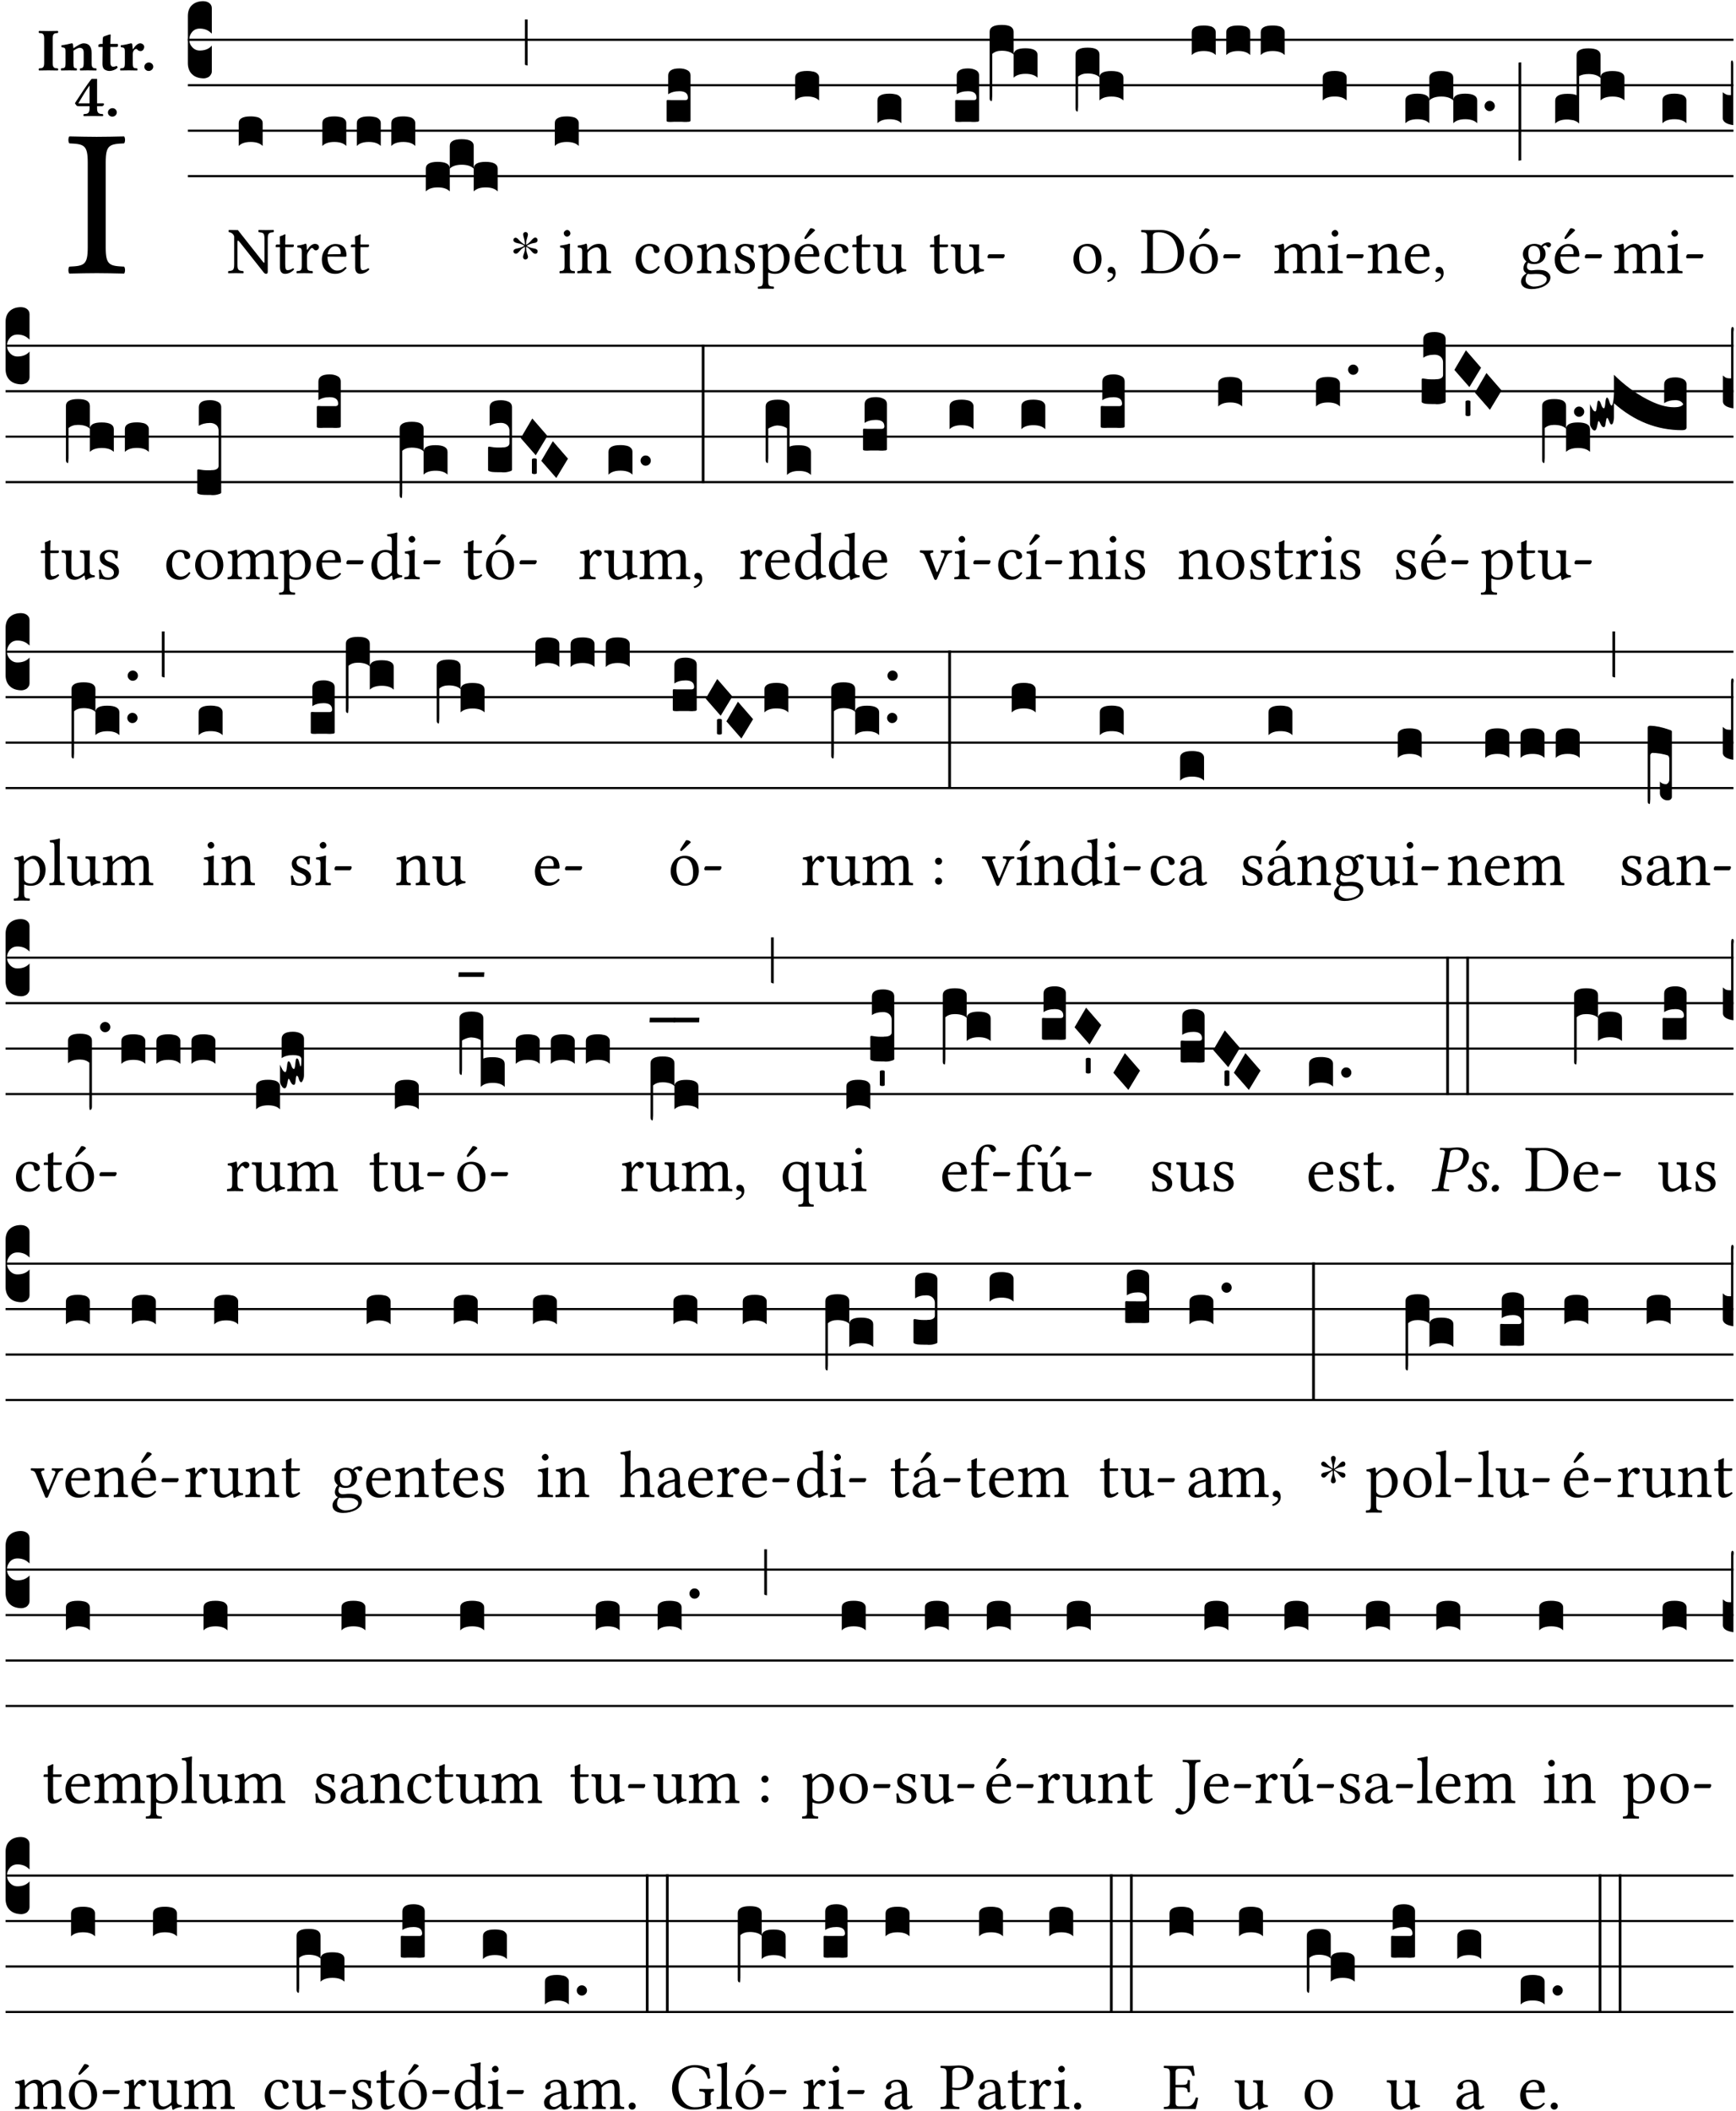 <?xml version="1.0" encoding="UTF-8" standalone="no"?>
<!DOCTYPE svg PUBLIC "-//W3C//DTD SVG 1.1//EN" "http://www.w3.org/Graphics/SVG/1.1/DTD/svg11.dtd">
<svg xmlns="http://www.w3.org/2000/svg" xmlns:xlink="http://www.w3.org/1999/xlink" version="1.1" width="311pt" height="378pt" viewBox="0 0 311 378">
<g enable-background="new">
<clipPath id="cp0">
<path transform="matrix(1,0,0,-1,-71,16251)" d="M 0 0 L 453.543 0 L 453.543 16322.79 L 0 16322.79 Z "/>
</clipPath>
<g clip-path="url(#cp0)">
<symbol id="font_1_2a">
<path d="M .178 .124 L .178 .525 C .178 .608 .195 .613 .265 .616 C .271 .622 .271 .643 .265 .649 C .221 .648 .174 .647 .135 .647 C .102 .647 .053 .648 .006 .649 C 0 .643 0 .622 .006 .616 C .076 .613 .093 .608 .093 .525 L .093 .124 C .093 .041 .076 .036 .006 .033 C 0 .027 0 .006 .006 0 C .051 .001 .1 .002 .136 .002 C .172 .002 .22 .001 .265 0 C .271 .006 .271 .027 .265 .033 C .195 .036 .178 .041 .178 .124 Z "/>
</symbol>
<use xlink:href="#font_1_2a" transform="matrix(37.858,0,0,-37.858,12.197,48.998)"/>
<symbol id="font_2_2a">
<path d="M .093 .525 L .093 .124 C .093 .041 .065 .037 .01 .034 C 0 .028 0 .006 .01 0 C .05 .001 .124 .002 .164 .002 C .204 .002 .276 .001 .316 0 C .326 .006 .326 .028 .316 .034 C .261 .037 .233 .041 .233 .124 L .233 .525 C .233 .608 .261 .612 .316 .615 C .326 .621 .326 .643 .316 .649 C .276 .648 .204 .647 .164 .647 C .124 .647 .05 .648 .01 .649 C 0 .643 0 .621 .01 .615 C .065 .612 .093 .608 .093 .525 Z "/>
</symbol>
<symbol id="font_2_4f">
<path d="M .208 .124 L .208 .325 C .248 .352 .288 .372 .306 .372 C .346 .372 .376 .354 .376 .297 L .376 .13 C .376 .046 .36 .037 .319 .034 C .313 .028 .313 .006 .319 0 C .361 .001 .393 .002 .441 .002 C .496 .002 .54 .001 .583 0 C .589 .006 .589 .028 .583 .034 C .522 .037 .506 .046 .506 .13 L .506 .286 C .506 .396 .459 .446 .373 .446 C .333 .446 .262 .402 .207 .364 C .204 .399 .2 .429 .2 .429 C .199 .441 .191 .446 .177 .446 C .14 .436 .08 .422 .011 .413 C .009 .407 .011 .387 .013 .381 C .068 .376 .078 .368 .078 .311 L .078 .124 C .078 .041 .067 .039 .006 .034 C 0 .028 0 .006 .006 0 C .048 .001 .09 .002 .143 .002 C .189 .002 .217 .001 .26 0 C .266 .006 .266 .028 .26 .034 C .218 .038 .208 .041 .208 .124 Z "/>
</symbol>
<symbol id="font_2_55">
<path d="M .042 .444 C .028 .444 .013 .44 0 .429 L 0 .4 C 0 .395 .001 .394 .005 .394 L .07 .394 C .068 .293 .067 .165 .067 .115 C .067 .08 .076 .046 .097 .028 C .12 .009 .156 0 .18 0 C .235 0 .296 .028 .316 .056 C .316 .068 .31 .074 .298 .084 C .285 .074 .26 .07 .241 .07 C .219 .07 .197 .087 .197 .137 C .197 .187 .196 .294 .196 .394 L .297 .394 C .307 .394 .321 .398 .321 .407 L .321 .438 C .321 .442 .318 .444 .313 .444 L .196 .444 L .197 .478 C .199 .545 .202 .591 .202 .591 C .202 .597 .199 .6 .194 .6 C .187 .6 .15 .589 .134 .582 C .117 .575 .088 .569 .081 .56 C .074 .551 .07 .524 .07 .444 L .042 .444 Z "/>
</symbol>
<symbol id="font_2_53">
<path d="M .208 .27 C .208 .306 .219 .321 .232 .336 C .24 .346 .249 .353 .264 .353 C .273 .353 .284 .344 .292 .334 C .299 .326 .316 .318 .339 .318 C .368 .318 .396 .348 .396 .39 C .396 .416 .366 .446 .33 .446 C .295 .446 .257 .416 .211 .35 L .207 .35 C .205 .38 .2 .429 .2 .429 C .199 .438 .191 .446 .177 .446 C .13 .434 .077 .42 .011 .413 C .009 .407 .011 .388 .013 .382 C .068 .377 .078 .368 .078 .311 L .078 .124 C .078 .041 .067 .039 .006 .034 C 0 .028 0 .006 .006 0 C .048 .001 .09 .002 .143 .002 C .196 .002 .237 .001 .28 0 C .286 .006 .286 .028 .28 .034 C .219 .038 .208 .041 .208 .124 L .208 .27 Z "/>
</symbol>
<symbol id="font_2_f">
<path d="M 0 .068 C 0 .03 .032 0 .072 0 C .112 0 .146 .032 .146 .07 C .146 .109 .114 .139 .074 .139 C .034 .139 0 .107 0 .068 Z "/>
</symbol>
<symbol id="font_2_15">
<path d="M .461 .211 L .363 .211 L .363 .612 L .273 .612 C .197 .521 .089 .349 .007 .225 C .005 .221 0 .215 0 .212 C 0 .204 .022 .179 .029 .171 C .034 .166 .038 .164 .062 .164 L .239 .164 L .239 .124 C .239 .041 .201 .037 .146 .034 C .136 .028 .136 .006 .146 0 C .228 .001 .262 .002 .302 .002 C .342 .002 .374 .001 .456 0 C .466 .006 .466 .028 .456 .034 C .401 .037 .363 .041 .363 .124 L .363 .164 L .447 .164 C .461 .164 .476 .183 .476 .195 C .476 .205 .472 .211 .461 .211 M .239 .503 L .239 .211 L .055 .211 C .105 .295 .186 .431 .239 .503 Z "/>
</symbol>
<use xlink:href="#font_2_2a" transform="matrix(10.909,0,0,-10.909,6.898,12.62)"/>
<use xlink:href="#font_2_4f" transform="matrix(10.909,0,0,-10.909,10.891,12.62)"/>
<use xlink:href="#font_2_55" transform="matrix(10.909,0,0,-10.909,17.622,12.708)"/>
<use xlink:href="#font_2_53" transform="matrix(10.909,0,0,-10.909,21.516,12.62)"/>
<use xlink:href="#font_2_f" transform="matrix(10.909,0,0,-10.909,25.858,12.708)"/>
<use xlink:href="#font_2_15" transform="matrix(10.909,0,0,-10.909,13.433,20.802)"/>
<use xlink:href="#font_2_f" transform="matrix(10.909,0,0,-10.909,19.335,20.889)"/>
<path transform="matrix(1,0,0,-1,33.655,7.123)" stroke-width=".388" stroke-linecap="butt" stroke-miterlimit="10" stroke-linejoin="miter" fill="none" stroke="#000000" d="M 0 0 L 276.889 0 "/>
<path transform="matrix(1,0,0,-1,33.655,15.264)" stroke-width=".388" stroke-linecap="butt" stroke-miterlimit="10" stroke-linejoin="miter" fill="none" stroke="#000000" d="M 0 0 L 276.889 0 "/>
<path transform="matrix(1,0,0,-1,33.655,23.405)" stroke-width=".388" stroke-linecap="butt" stroke-miterlimit="10" stroke-linejoin="miter" fill="none" stroke="#000000" d="M 0 0 L 276.889 0 "/>
<path transform="matrix(1,0,0,-1,33.655,31.545)" stroke-width=".388" stroke-linecap="butt" stroke-miterlimit="10" stroke-linejoin="miter" fill="none" stroke="#000000" d="M 0 0 L 276.889 0 "/>
<symbol id="font_3_d">
<path d="M 0 .106 L 0 .432 C 0 .465 .01 .491 .029 .508 C .048 .526 .075 .535 .108 .535 C .127 .534 .141 .529 .151 .52 C .161 .511 .166 .5 .166 .486 L .166 .31 L .156 .319 C .137 .336 .112 .345 .082 .345 C .054 .345 .033 .332 .019 .306 C .013 .295 .01 .282 .01 .268 C .01 .255 .013 .242 .02 .23 C .027 .219 .035 .21 .046 .203 C .057 .196 .069 .193 .082 .193 C .113 .193 .137 .201 .156 .217 L .166 .227 L .166 .05 C .166 .039 .163 .03 .157 .023 C .152 .015 .145 .009 .136 .006 C .127 .002 .118 0 .108 0 C .075 .001 .048 .01 .029 .029 C .01 .047 0 .073 0 .106 Z "/>
</symbol>
<use xlink:href="#font_3_d" transform="matrix(25.843,0,0,-25.843,33.655,14.037)"/>
<symbol id="font_1_2f">
<path d="M .547 .522 L .547 .195 C .547 .176 .547 .165 .54 .165 C .536 .165 .521 .183 .492 .22 L .149 .655 L .014 .657 C .008 .651 .008 .63 .014 .624 C .057 .621 .087 .586 .093 .56 L .093 .143 C .093 .054 .076 .048 .006 .041 C 0 .035 0 .014 .006 .008 C .049 .009 .094 .01 .118 .01 C .141 .01 .187 .009 .229 .008 C .235 .014 .235 .035 .229 .041 C .159 .048 .142 .052 .142 .143 L .142 .449 C .142 .483 .142 .498 .15 .498 C .156 .498 .167 .487 .184 .465 L .533 .024 C .544 .009 .557 0 .573 0 C .587 0 .596 .012 .596 .031 L .596 .522 C .596 .611 .613 .617 .683 .624 C .689 .63 .689 .651 .683 .657 C .642 .656 .595 .655 .571 .655 C .55 .655 .504 .656 .46 .657 C .454 .651 .454 .63 .46 .624 C .53 .617 .547 .613 .547 .522 Z "/>
</symbol>
<use xlink:href="#font_1_2f" transform="matrix(11.955,0,0,-11.955,40.842,49.041)"/>
<symbol id="font_3_40">
<path d="M .082 .205 C .101 .205 .116 .203 .128 .2 C .141 .197 .15 .191 .156 .184 C .163 .177 .166 .169 .166 .158 L .166 0 C .148 .019 .12 .028 .083 .028 C .046 .028 .018 .019 0 0 L 0 .158 C 0 .189 .027 .205 .082 .205 Z "/>
</symbol>
<use xlink:href="#font_3_40" transform="matrix(25.843,0,0,-25.843,42.767,26.144)"/>
<symbol id="font_1_55">
<path d="M .018 .439 C .004 .439 0 .427 0 .419 L 0 .406 C 0 .401 .001 .4 .005 .4 L .064 .4 L .064 .099 C .064 .028 .095 0 .141 0 C .187 0 .237 .022 .276 .066 C .274 .076 .268 .082 .258 .083 C .232 .063 .202 .055 .176 .055 C .149 .055 .143 .085 .143 .147 L .143 .4 L .247 .4 C .257 .4 .271 .404 .271 .413 L .271 .433 C .271 .437 .268 .439 .263 .439 L .143 .439 L .143 .478 C .143 .543 .147 .583 .147 .583 C .147 .589 .144 .592 .139 .592 C .135 .592 .126 .588 .117 .583 C .106 .577 .096 .572 .083 .569 C .071 .565 .061 .562 .061 .555 C .061 .543 .064 .55 .064 .439 L .018 .439 Z "/>
</symbol>
<symbol id="font_1_53">
<path d="M .156 .36 C .154 .4 .153 .426 .148 .436 C .146 .441 .144 .444 .136 .444 C .108 .433 .082 .424 .013 .415 C .011 .409 .013 .393 .015 .387 C .069 .382 .08 .377 .08 .319 L .08 .124 C .08 .041 .068 .037 .006 .033 C 0 .027 0 .006 .006 0 C .041 .001 .08 .002 .12 .002 C .16 .002 .206 .001 .241 0 C .247 .006 .247 .027 .241 .033 C .171 .038 .159 .041 .159 .124 L .159 .263 C .159 .289 .171 .312 .183 .33 C .194 .346 .217 .379 .229 .379 C .238 .379 .247 .377 .255 .366 C .262 .356 .274 .343 .291 .343 C .315 .343 .338 .368 .338 .393 C .338 .412 .32 .441 .278 .441 C .231 .441 .19 .397 .167 .358 C .161 .347 .156 .355 .156 .36 Z "/>
</symbol>
<symbol id="font_1_46">
<path d="M .349 .103 C .312 .065 .283 .049 .225 .049 C .189 .049 .147 .07 .116 .121 C .096 .154 .084 .2 .084 .258 L .35 .256 C .362 .256 .369 .262 .369 .273 C .369 .357 .339 .447 .2 .447 C .113 .447 0 .364 0 .212 C 0 .156 .014 .102 .047 .064 C .081 .024 .128 0 .2 0 C .276 0 .33 .035 .37 .087 C .367 .097 .361 .102 .349 .103 M .087 .292 C .106 .405 .176 .414 .2 .414 C .238 .414 .283 .393 .283 .309 C .283 .3 .279 .295 .268 .295 L .087 .292 Z "/>
</symbol>
<use xlink:href="#font_1_55" transform="matrix(11.955,0,0,-11.955,49.389,49.041)"/>
<use xlink:href="#font_1_53" transform="matrix(11.955,0,0,-11.955,53.107,48.946)"/>
<use xlink:href="#font_1_46" transform="matrix(11.955,0,0,-11.955,57.662,49.041)"/>
<use xlink:href="#font_1_55" transform="matrix(11.955,0,0,-11.955,62.862,49.041)"/>
<symbol id="font_3_51e">
<path d="M 0 .158 C 0 .189 .027 .205 .082 .205 C .138 .205 .166 .189 .166 .158 L .166 0 C .148 .019 .12 .028 .083 .028 C .046 .028 .018 .019 0 0 L 0 .158 M .166 .315 C .166 .346 .193 .362 .248 .362 C .304 .362 .332 .346 .332 .315 L .332 .158 C .314 .176 .286 .185 .249 .185 C .212 .185 .184 .176 .166 .158 L .166 .315 M .332 .158 C .332 .189 .359 .205 .414 .205 C .47 .205 .498 .189 .498 .158 L .498 0 C .48 .019 .452 .028 .415 .028 C .378 .028 .35 .019 .332 0 L .332 .158 Z "/>
</symbol>
<symbol id="font_3_2a">
<path d="M 0 .319 L .019 .319 L .019 0 C .01 .001 .003 .003 0 .007 L 0 .319 Z "/>
</symbol>
<use xlink:href="#font_3_40" transform="matrix(25.843,0,0,-25.843,57.747,26.144)"/>
<use xlink:href="#font_3_40" transform="matrix(25.843,0,0,-25.843,63.923,26.144)"/>
<use xlink:href="#font_3_40" transform="matrix(25.843,0,0,-25.843,70.1,26.144)"/>
<use xlink:href="#font_3_51e" transform="matrix(25.843,0,0,-25.843,76.285,34.284)"/>
<use xlink:href="#font_3_2a" transform="matrix(25.843,0,0,-25.843,94.029,11.736)"/>
<symbol id="font_4_25">
<path d="M .172 .184 L .172 .191 C .145 .174 .128 .162 .12 .155 C .113 .149 .099 .134 .078 .11 C .064 .094 .05 .086 .036 .086 C .014 .089 .002 .101 0 .121 C 0 .14 .013 .154 .039 .161 C .046 .163 .053 .165 .062 .166 C .097 .173 .128 .184 .154 .199 C .157 .201 .161 .203 .165 .206 L .154 .213 C .135 .226 .107 .236 .068 .243 C .024 .251 .001 .267 0 .29 C 0 .307 .008 .319 .023 .324 C .027 .325 .031 .326 .034 .326 C .048 .326 .064 .315 .082 .294 C .11 .263 .139 .24 .168 .223 L .172 .221 L .172 .234 C .172 .261 .167 .292 .157 .325 C .15 .348 .147 .365 .147 .376 C .147 .393 .155 .404 .171 .409 C .174 .41 .178 .411 .182 .411 C .199 .411 .21 .403 .216 .387 C .217 .383 .218 .379 .218 .374 C .218 .365 .215 .349 .208 .328 C .197 .296 .191 .268 .191 .245 L .191 .219 L .198 .223 C .221 .236 .245 .257 .27 .287 C .293 .314 .312 .328 .326 .328 C .345 .328 .356 .319 .361 .301 C .362 .297 .362 .293 .362 .289 C .362 .27 .352 .257 .331 .251 C .325 .25 .318 .248 .311 .247 C .277 .242 .244 .23 .213 .213 L .199 .205 L .207 .2 C .234 .183 .267 .172 .304 .166 C .338 .161 .357 .15 .362 .134 L .363 .122 C .363 .101 .354 .089 .336 .086 L .328 .085 C .311 .085 .291 .099 .268 .128 C .242 .159 .219 .179 .198 .188 L .191 .191 L .191 .184 C .191 .145 .198 .108 .211 .072 C .216 .058 .219 .047 .219 .04 C .219 .023 .211 .01 .195 .003 C .19 .001 .185 0 .18 0 C .165 0 .154 .008 .148 .023 C .146 .028 .145 .032 .145 .037 C .145 .049 .149 .064 .156 .083 C .167 .113 .173 .138 .173 .158 L .173 .167 L .172 .184 Z "/>
</symbol>
<use xlink:href="#font_4_25" transform="matrix(11.955,0,0,-11.955,91.969,46.471)"/>
<symbol id="font_1_4a">
<path d="M .157 .124 L .157 .323 C .157 .373 .161 .437 .161 .437 C .161 .441 .156 .444 .148 .444 C .12 .433 .08 .424 .011 .415 C .009 .409 .011 .393 .013 .387 C .068 .382 .078 .376 .078 .319 L .078 .124 C .078 .041 .067 .038 .006 .033 C 0 .027 0 .006 .006 0 C .039 .001 .078 .002 .118 .002 C .158 .002 .196 .001 .229 0 C .235 .006 .235 .027 .229 .033 C .168 .037 .157 .041 .157 .124 M .066 .601 C .066 .575 .09 .549 .114 .549 C .142 .549 .166 .576 .166 .597 C .166 .621 .145 .649 .118 .649 C .094 .649 .066 .625 .066 .601 Z "/>
</symbol>
<symbol id="font_1_4f">
<path d="M .164 .36 C .158 .353 .152 .351 .152 .36 C .151 .387 .149 .426 .144 .436 C .142 .441 .14 .444 .132 .444 C .104 .433 .078 .424 .009 .415 C .007 .409 .009 .393 .011 .387 C .065 .382 .076 .377 .076 .319 L .076 .124 C .076 .042 .066 .038 .006 .033 C 0 .027 0 .006 .006 0 C .036 .001 .076 .002 .116 .002 C .156 .002 .186 .001 .216 0 C .222 .006 .222 .027 .216 .033 C .165 .038 .155 .042 .155 .124 L .155 .288 C .155 .309 .164 .321 .172 .33 C .21 .367 .255 .389 .294 .389 C .314 .389 .335 .376 .347 .353 C .357 .333 .359 .306 .359 .276 L .359 .124 C .359 .042 .349 .038 .297 .033 C .292 .027 .292 .006 .297 0 C .327 .001 .359 .002 .399 .002 C .439 .002 .475 .001 .505 0 C .51 .006 .51 .027 .505 .033 C .449 .038 .438 .042 .438 .124 L .438 .273 C .438 .328 .434 .376 .411 .407 C .394 .429 .363 .441 .328 .441 C .279 .441 .223 .428 .164 .36 Z "/>
</symbol>
<use xlink:href="#font_1_4a" transform="matrix(11.955,0,0,-11.955,100.206,48.946)"/>
<use xlink:href="#font_1_4f" transform="matrix(11.955,0,0,-11.955,103.398,48.946)"/>
<use xlink:href="#font_3_40" transform="matrix(25.843,0,0,-25.843,99.394,26.144)"/>
<symbol id="font_1_44">
<path d="M .361 .101 C .357 .11 .349 .114 .34 .115 C .306 .071 .263 .049 .22 .049 C .147 .049 .086 .123 .086 .24 C .086 .35 .134 .416 .2 .416 C .259 .416 .267 .381 .271 .346 C .274 .319 .288 .31 .309 .31 C .33 .31 .358 .323 .358 .354 C .358 .409 .301 .449 .205 .449 C .106 .449 0 .36 0 .218 C 0 .089 .072 0 .198 0 C .258 0 .311 .019 .361 .101 Z "/>
</symbol>
<symbol id="font_1_50">
<path d="M 0 .215 C 0 .113 .068 0 .21 0 C .274 0 .323 .023 .357 .056 C .402 .1 .422 .163 .422 .224 C .422 .328 .365 .449 .212 .449 C .146 .449 .092 .422 .055 .379 C .019 .336 0 .278 0 .215 M .197 .414 C .283 .414 .336 .336 .336 .192 C .336 .066 .271 .035 .224 .035 C .12 .035 .086 .161 .086 .238 C .086 .325 .107 .414 .197 .414 Z "/>
</symbol>
<use xlink:href="#font_1_44" transform="matrix(11.955,0,0,-11.955,113.876,49.041)"/>
<use xlink:href="#font_1_50" transform="matrix(11.955,0,0,-11.955,119.041,49.041)"/>
<symbol id="font_3_104">
<path d="M .131 0 C .126 0 .118 0 .107 .001 C .096 .001 .087 .001 .078 .001 C .07 .001 .06 .001 .049 .001 C .038 0 .031 0 .028 0 C .016 0 .008 .001 .005 .002 C .002 .003 0 .005 0 .009 L 0 .143 C 0 .149 .002 .152 .006 .152 L .01 .152 C .015 .151 .036 .151 .075 .151 L .109 .151 C .12 .151 .128 .151 .132 .151 C .137 .152 .14 .153 .143 .155 C .146 .158 .148 .162 .148 .168 C .148 .198 .128 .213 .089 .213 C .057 .213 .031 .206 .011 .192 L .011 .321 C .011 .354 .037 .371 .089 .371 C .11 .371 .128 .367 .143 .359 C .158 .352 .166 .339 .166 .321 L .166 .01 C .166 .008 .165 .006 .164 .005 C .163 .004 .161 .003 .158 .002 C .155 .001 .151 .001 .146 .001 C .142 0 .137 0 .131 0 Z "/>
</symbol>
<use xlink:href="#font_3_104" transform="matrix(25.843,0,0,-25.843,119.419,21.84)"/>
<symbol id="font_1_54">
<path d="M 0 .148 C .004 .099 .007 .052 .007 .01 C .017 .012 .027 .013 .032 .013 C .039 .013 .045 .013 .052 .011 C .079 .004 .106 0 .143 0 C .199 0 .302 .027 .302 .126 C .302 .194 .253 .234 .185 .259 C .125 .282 .085 .297 .085 .352 C .085 .393 .121 .416 .155 .416 C .177 .416 .235 .408 .248 .323 C .254 .317 .274 .318 .28 .324 C .283 .36 .285 .397 .286 .43 C .255 .435 .207 .449 .155 .449 C .081 .449 .014 .401 .014 .337 C .014 .264 .047 .233 .124 .201 C .207 .167 .226 .146 .226 .103 C .226 .054 .178 .033 .141 .033 C .102 .033 .08 .046 .07 .057 C .048 .08 .037 .124 .031 .149 C .025 .155 .006 .154 0 .148 Z "/>
</symbol>
<symbol id="font_1_51">
<path d="M .154 .602 C .153 .632 .151 .658 .146 .668 C .144 .673 .142 .676 .134 .676 C .106 .665 .08 .656 .011 .647 C .009 .641 .011 .625 .013 .619 C .067 .614 .078 .609 .078 .551 L .078 .124 C .078 .041 .067 .036 .006 .033 C 0 .027 0 .006 .006 0 C .041 .001 .078 .002 .118 .002 C .158 .002 .206 .001 .239 0 C .245 .006 .245 .027 .239 .033 C .168 .037 .157 .041 .157 .124 L .157 .232 C .157 .245 .161 .244 .171 .24 C .196 .23 .226 .224 .258 .224 C .314 .224 .364 .241 .405 .28 C .452 .326 .479 .388 .479 .469 C .479 .575 .404 .673 .302 .673 C .256 .673 .205 .643 .165 .598 C .159 .592 .155 .592 .154 .602 M .173 .565 C .199 .597 .245 .627 .274 .627 C .338 .627 .393 .555 .393 .442 C .393 .36 .364 .258 .252 .258 C .234 .258 .199 .263 .181 .279 C .161 .297 .157 .303 .157 .339 L .157 .521 C .157 .542 .161 .551 .173 .565 Z "/>
</symbol>
<symbol id="font_1_a9">
<path d="M .349 .103 C .312 .065 .283 .049 .225 .049 C .189 .049 .147 .07 .116 .121 C .096 .154 .084 .2 .084 .258 L .35 .256 C .362 .256 .369 .262 .369 .273 C .369 .357 .339 .447 .2 .447 C .113 .447 0 .364 0 .212 C 0 .156 .014 .102 .047 .064 C .081 .024 .128 0 .2 0 C .276 0 .33 .035 .37 .087 C .367 .097 .361 .102 .349 .103 M .087 .292 C .106 .405 .176 .414 .2 .414 C .238 .414 .283 .393 .283 .309 C .283 .3 .279 .295 .268 .295 L .087 .292 M .233 .681 L .157 .562 C .149 .549 .146 .545 .146 .534 C .146 .527 .153 .521 .16 .521 C .167 .521 .175 .525 .19 .54 L .305 .649 L .302 .66 C .279 .682 .253 .683 .247 .683 C .242 .683 .236 .682 .233 .681 Z "/>
</symbol>
<use xlink:href="#font_1_4f" transform="matrix(11.955,0,0,-11.955,124.815,48.946)"/>
<use xlink:href="#font_1_54" transform="matrix(11.955,0,0,-11.955,131.63,49.041)"/>
<use xlink:href="#font_1_51" transform="matrix(11.955,0,0,-11.955,135.742,51.719)"/>
<use xlink:href="#font_1_a9" transform="matrix(11.955,0,0,-11.955,142.365,49.041)"/>
<use xlink:href="#font_3_40" transform="matrix(25.843,0,0,-25.843,142.45,18.004)"/>
<symbol id="font_1_56">
<path d="M .197 .003 C .236 .003 .283 .023 .332 .063 C .337 .067 .346 .069 .347 .062 C .35 .037 .358 .003 .358 .003 C .366 0 .371 .001 .377 .003 C .399 .021 .434 .036 .495 .043 C .501 .049 .501 .064 .495 .07 C .431 .075 .422 .094 .422 .143 L .422 .335 C .422 .365 .426 .438 .426 .438 C .426 .441 .423 .444 .418 .444 C .413 .443 .398 .442 .383 .442 C .351 .442 .315 .443 .281 .444 C .275 .438 .275 .417 .281 .411 C .33 .408 .343 .396 .343 .33 L .343 .137 C .343 .118 .341 .11 .327 .098 C .29 .066 .252 .05 .227 .05 C .197 .05 .147 .064 .147 .153 L .147 .335 C .147 .365 .151 .438 .151 .438 C .151 .441 .148 .444 .143 .444 C .138 .443 .123 .442 .108 .442 C .076 .442 .04 .443 .006 .444 C 0 .438 0 .417 .006 .411 C .054 .407 .068 .396 .068 .331 L .068 .139 C .068 .07 .098 .003 .197 .003 Z "/>
</symbol>
<use xlink:href="#font_1_44" transform="matrix(11.955,0,0,-11.955,147.709,49.041)"/>
<use xlink:href="#font_1_55" transform="matrix(11.955,0,0,-11.955,152.683,49.041)"/>
<use xlink:href="#font_1_56" transform="matrix(11.955,0,0,-11.955,156.401,49.077)"/>
<use xlink:href="#font_3_40" transform="matrix(25.843,0,0,-25.843,157.191,22.073)"/>
<symbol id="font_1_e">
<path d="M .231 0 C .244 0 .258 .028 .258 .04 C .258 .05 .254 .06 .244 .06 L .025 .06 C .013 .06 0 .037 0 .019 C 0 .009 .006 0 .015 0 L .231 0 Z "/>
</symbol>
<use xlink:href="#font_1_55" transform="matrix(11.955,0,0,-11.955,166.604,49.041)"/>
<use xlink:href="#font_1_56" transform="matrix(11.955,0,0,-11.955,170.322,49.077)"/>
<use xlink:href="#font_1_e" transform="matrix(11.955,0,0,-11.955,176.909,46.256)"/>
<symbol id="font_3_1b3">
<path d="M 0 .021 L 0 .48 C 0 .512 .028 .528 .084 .528 C .112 .528 .133 .524 .146 .516 C .159 .508 .166 .496 .166 .48 L .166 .326 C .17 .353 .197 .366 .248 .366 C .304 .366 .332 .35 .332 .319 L .332 .162 C .314 .18 .286 .189 .249 .189 C .212 .189 .184 .18 .166 .162 L .166 .323 C .149 .34 .121 .349 .083 .349 C .056 .349 .035 .342 .018 .327 L .018 .047 C .018 .035 .018 .026 .017 .02 C .017 .014 .017 .01 .016 .007 C .016 .004 .016 .002 .015 .001 C .014 0 .013 0 .011 0 C .008 .001 .006 .002 .004 .004 C .003 .005 .002 .008 .001 .011 C 0 .014 0 .017 0 .021 Z "/>
</symbol>
<use xlink:href="#font_3_104" transform="matrix(25.843,0,0,-25.843,171.112,21.84)"/>
<use xlink:href="#font_3_1b3" transform="matrix(25.843,0,0,-25.843,177.292,18.106)"/>
<symbol id="font_1_d">
<path d="M .061 .228 C .03 .228 .008 .207 .008 .179 C .008 .148 .034 .138 .052 .135 C .071 .133 .088 .127 .088 .104 C .088 .083 .052 .037 0 .024 C 0 .014 .002 .007 .009 0 C .069 .011 .127 .059 .127 .129 C .127 .189 .101 .228 .061 .228 Z "/>
</symbol>
<use xlink:href="#font_1_50" transform="matrix(11.955,0,0,-11.955,192.297,49.041)"/>
<use xlink:href="#font_1_d" transform="matrix(11.955,0,0,-11.955,198.346,50.512)"/>
<symbol id="font_3_1ae">
<path d="M 0 .021 L 0 .395 C 0 .427 .028 .443 .084 .443 C .112 .443 .133 .439 .146 .431 C .159 .423 .166 .411 .166 .395 L .166 .241 C .17 .268 .197 .281 .248 .281 C .304 .281 .332 .265 .332 .234 L .332 .077 C .314 .095 .286 .104 .249 .104 C .212 .104 .184 .095 .166 .077 L .166 .238 C .149 .255 .121 .264 .083 .264 C .056 .264 .035 .257 .018 .242 L .018 .047 C .018 .035 .018 .026 .017 .02 C .017 .014 .017 .01 .016 .007 C .016 .004 .016 .002 .015 .001 C .014 0 .013 0 .011 0 C .008 .001 .005 .003 .003 .007 C .001 .01 0 .015 0 .021 Z "/>
</symbol>
<use xlink:href="#font_3_1ae" transform="matrix(25.843,0,0,-25.843,192.675,19.981)"/>
<symbol id="font_1_25">
<path d="M .135 .647 C .099 .647 .046 .648 .006 .649 C 0 .643 0 .622 .006 .616 C .076 .613 .093 .608 .093 .525 L .093 .124 C .093 .041 .076 .036 .006 .033 C 0 .027 0 .006 .006 0 C .045 .001 .098 .002 .136 .002 C .173 .002 .215 0 .318 0 C .459 0 .645 .064 .645 .31 C .645 .496 .492 .649 .3 .649 C .229 .649 .174 .647 .135 .647 M .178 .086 L .178 .566 C .178 .601 .213 .615 .262 .615 C .478 .615 .549 .44 .549 .286 C .549 .084 .428 .034 .287 .034 C .189 .034 .178 .054 .178 .086 Z "/>
</symbol>
<symbol id="font_1_b3">
<path d="M 0 .215 C 0 .113 .068 0 .21 0 C .274 0 .323 .023 .357 .056 C .402 .1 .422 .163 .422 .224 C .422 .328 .365 .449 .212 .449 C .146 .449 .092 .422 .055 .379 C .019 .336 0 .278 0 .215 M .197 .414 C .283 .414 .336 .336 .336 .192 C .336 .066 .271 .035 .224 .035 C .12 .035 .086 .161 .086 .238 C .086 .325 .107 .414 .197 .414 M .229 .681 L .153 .562 C .145 .549 .142 .545 .142 .534 C .142 .527 .149 .521 .156 .521 C .163 .521 .171 .525 .186 .54 L .301 .649 L .298 .66 C .275 .682 .249 .683 .243 .683 C .238 .683 .232 .682 .229 .681 Z "/>
</symbol>
<use xlink:href="#font_1_25" transform="matrix(11.955,0,0,-11.955,204.413,48.946)"/>
<use xlink:href="#font_1_b3" transform="matrix(11.955,0,0,-11.955,213.129,49.041)"/>
<use xlink:href="#font_1_e" transform="matrix(11.955,0,0,-11.955,219.142,46.256)"/>
<use xlink:href="#font_3_40" transform="matrix(25.843,0,0,-25.843,213.506,9.862)"/>
<use xlink:href="#font_3_40" transform="matrix(25.843,0,0,-25.843,219.683,9.862)"/>
<use xlink:href="#font_3_40" transform="matrix(25.843,0,0,-25.843,225.859,9.862)"/>
<symbol id="font_1_4e">
<path d="M .15 .36 C .149 .39 .147 .426 .142 .436 C .14 .441 .138 .444 .13 .444 C .102 .433 .076 .424 .007 .415 C .005 .409 .007 .393 .009 .387 C .063 .382 .074 .377 .074 .319 L .074 .124 C .074 .042 .061 .037 .006 .033 C 0 .027 0 .006 .006 0 C .036 .001 .074 .002 .114 .002 C .154 .002 .185 .001 .215 0 C .221 .006 .221 .027 .215 .033 C .164 .038 .153 .042 .153 .124 L .153 .288 C .153 .309 .162 .321 .17 .33 C .21 .369 .247 .389 .278 .389 C .316 .389 .344 .365 .344 .298 L .344 .124 C .344 .042 .336 .037 .282 .033 C .277 .027 .277 .006 .282 0 C .307 .001 .344 .002 .384 .002 C .424 .002 .457 .001 .482 0 C .487 .006 .487 .027 .482 .033 C .432 .037 .423 .042 .423 .124 L .423 .283 C .423 .297 .423 .311 .422 .323 C .47 .376 .515 .389 .554 .389 C .592 .389 .614 .367 .614 .3 L .614 .124 C .614 .042 .604 .037 .552 .033 C .547 .027 .547 .006 .552 0 C .577 .001 .614 .002 .654 .002 C .694 .002 .729 .001 .757 0 C .762 .006 .762 .027 .757 .033 C .702 .037 .693 .042 .693 .124 L .693 .282 C .693 .371 .678 .441 .59 .441 C .539 .441 .477 .422 .425 .367 C .422 .364 .416 .359 .414 .368 C .405 .409 .366 .441 .314 .441 C .256 .441 .204 .407 .162 .36 C .157 .355 .151 .348 .15 .36 Z "/>
</symbol>
<use xlink:href="#font_1_4e" transform="matrix(11.955,0,0,-11.955,228.278,48.946)"/>
<use xlink:href="#font_1_4a" transform="matrix(11.955,0,0,-11.955,237.771,48.946)"/>
<use xlink:href="#font_1_e" transform="matrix(11.955,0,0,-11.955,241.202,46.256)"/>
<use xlink:href="#font_3_40" transform="matrix(25.843,0,0,-25.843,236.958,18.004)"/>
<use xlink:href="#font_1_4f" transform="matrix(11.955,0,0,-11.955,245.003,48.946)"/>
<use xlink:href="#font_1_46" transform="matrix(11.955,0,0,-11.955,251.686,49.041)"/>
<use xlink:href="#font_1_d" transform="matrix(11.955,0,0,-11.955,257.102,50.512)"/>
<symbol id="font_3_b">
<path d="M .06 .01 C .053 .003 .044 0 .035 0 C .026 0 .018 .003 .011 .01 C .004 .017 0 .025 0 .035 C 0 .046 .004 .054 .011 .061 C .018 .068 .026 .071 .035 .071 C .044 .071 .053 .068 .06 .061 C .067 .054 .071 .046 .071 .035 C .071 .025 .067 .017 .06 .01 Z "/>
</symbol>
<symbol id="font_3_34">
<path d="M .019 .682 L .019 .003 C .009 .002 .003 .001 0 0 L 0 .679 C .003 .681 .01 .682 .019 .682 Z "/>
</symbol>
<use xlink:href="#font_3_51e" transform="matrix(25.843,0,0,-25.843,251.771,22.073)"/>
<use xlink:href="#font_3_b" transform="matrix(25.843,0,0,-25.843,265.959,19.902)"/>
<use xlink:href="#font_3_34" transform="matrix(25.843,0,0,-25.843,272.032,28.792)"/>
<symbol id="font_1_48">
<path d="M .412 .625 C .431 .625 .449 .643 .449 .663 C .449 .684 .43 .7 .403 .7 C .377 .7 .329 .683 .303 .649 C .291 .657 .258 .677 .199 .677 C .11 .677 .028 .617 .028 .525 C .028 .471 .052 .44 .08 .413 C .052 .389 .036 .346 .036 .312 C .036 .276 .056 .248 .082 .235 C .028 .203 0 .157 0 .114 C 0 .027 .082 0 .159 0 C .294 0 .44 .065 .44 .173 C .44 .205 .425 .23 .396 .254 C .357 .286 .287 .287 .25 .287 C .232 .287 .207 .285 .183 .282 C .168 .281 .158 .28 .153 .28 C .124 .28 .089 .294 .089 .337 C .089 .357 .095 .378 .107 .395 C .131 .381 .159 .374 .198 .374 C .286 .374 .367 .429 .367 .527 C .367 .574 .353 .601 .324 .631 C .331 .641 .351 .655 .364 .655 C .371 .655 .378 .652 .384 .643 C .388 .635 .401 .625 .412 .625 M .1 .228 C .111 .225 .127 .223 .14 .223 C .171 .223 .199 .226 .213 .226 C .263 .226 .305 .225 .334 .209 C .373 .187 .385 .173 .385 .147 C .385 .075 .279 .037 .189 .037 C .153 .037 .069 .066 .069 .134 C .069 .168 .071 .193 .1 .228 M .287 .517 C .287 .424 .24 .405 .203 .405 C .119 .405 .11 .476 .11 .54 C .11 .61 .135 .646 .19 .646 C .253 .646 .287 .6 .287 .517 Z "/>
</symbol>
<use xlink:href="#font_1_48" transform="matrix(11.955,0,0,-11.955,272.492,51.767)"/>
<use xlink:href="#font_1_a9" transform="matrix(11.955,0,0,-11.955,278.529,49.041)"/>
<use xlink:href="#font_1_e" transform="matrix(11.955,0,0,-11.955,283.909,46.256)"/>
<symbol id="font_3_523">
<path d="M 0 .158 C 0 .19 .028 .206 .084 .206 C .114 .206 .135 .203 .148 .196 L .148 .473 C .148 .505 .175 .521 .23 .521 C .286 .521 .314 .505 .314 .473 L .314 .317 C .314 .348 .341 .364 .396 .364 C .452 .364 .48 .348 .48 .317 L .48 .16 C .462 .178 .434 .187 .397 .187 C .36 .187 .332 .178 .314 .16 L .314 .316 C .296 .334 .268 .343 .231 .343 C .204 .343 .183 .338 .166 .329 L .166 0 C .163 .003 .16 .005 .157 .008 C .154 .01 .151 .012 .148 .014 C .145 .015 .141 .017 .137 .019 C .134 .02 .13 .022 .126 .023 C .122 .024 .118 .024 .113 .025 C .108 .026 .103 .026 .098 .027 C .093 .028 .088 .028 .083 .028 C .046 .028 .018 .019 0 0 L 0 .158 Z "/>
</symbol>
<use xlink:href="#font_3_523" transform="matrix(25.843,0,0,-25.843,278.613,22.125)"/>
<use xlink:href="#font_1_4e" transform="matrix(11.955,0,0,-11.955,289.141,48.946)"/>
<use xlink:href="#font_1_4a" transform="matrix(11.955,0,0,-11.955,298.634,48.946)"/>
<use xlink:href="#font_1_e" transform="matrix(11.955,0,0,-11.955,302.065,46.256)"/>
<symbol id="font_3_16">
<path d="M 0 .049 L 0 .228 C .009 .22 .018 .215 .025 .212 C .032 .209 .043 .208 .057 .208 L .057 .429 C .057 .442 .059 .448 .064 .448 L .065 .448 C .07 .447 .073 .437 .073 .416 L .073 0 C .024 .007 0 .024 0 .049 Z "/>
</symbol>
<use xlink:href="#font_3_40" transform="matrix(25.843,0,0,-25.843,297.821,22.073)"/>
<use xlink:href="#font_3_16" transform="matrix(25.843,0,0,-25.843,308.623,22.409)"/>
<path transform="matrix(1,0,0,-1,1,61.918)" stroke-width=".388" stroke-linecap="butt" stroke-miterlimit="10" stroke-linejoin="miter" fill="none" stroke="#000000" d="M 0 0 L 309.543 0 "/>
<path transform="matrix(1,0,0,-1,1,70.059)" stroke-width=".388" stroke-linecap="butt" stroke-miterlimit="10" stroke-linejoin="miter" fill="none" stroke="#000000" d="M 0 0 L 309.543 0 "/>
<path transform="matrix(1,0,0,-1,1,78.199)" stroke-width=".388" stroke-linecap="butt" stroke-miterlimit="10" stroke-linejoin="miter" fill="none" stroke="#000000" d="M 0 0 L 309.543 0 "/>
<path transform="matrix(1,0,0,-1,1,86.34)" stroke-width=".388" stroke-linecap="butt" stroke-miterlimit="10" stroke-linejoin="miter" fill="none" stroke="#000000" d="M 0 0 L 309.543 0 "/>
<use xlink:href="#font_3_d" transform="matrix(25.843,0,0,-25.843,1,68.831)"/>
<use xlink:href="#font_1_55" transform="matrix(11.955,0,0,-11.955,7.302,103.835)"/>
<use xlink:href="#font_1_56" transform="matrix(11.955,0,0,-11.955,11.02,103.871)"/>
<use xlink:href="#font_1_54" transform="matrix(11.955,0,0,-11.955,17.703,103.835)"/>
<use xlink:href="#font_3_1ae" transform="matrix(25.843,0,0,-25.843,11.809,82.916)"/>
<use xlink:href="#font_3_40" transform="matrix(25.843,0,0,-25.843,22.37,80.938)"/>
<use xlink:href="#font_1_44" transform="matrix(11.955,0,0,-11.955,29.795,103.835)"/>
<use xlink:href="#font_1_50" transform="matrix(11.955,0,0,-11.955,34.96,103.835)"/>
<symbol id="font_3_106">
<path d="M 0 .016 L 0 .169 C 0 .175 .002 .178 .006 .178 L .01 .178 C .031 .174 .051 .172 .069 .172 C .073 .172 .077 .172 .081 .172 C .085 .172 .089 .172 .092 .172 C .096 .173 .099 .173 .102 .173 C .117 .173 .128 .176 .136 .181 C .144 .186 .148 .193 .148 .202 L .148 .447 C .148 .456 .146 .465 .142 .473 C .138 .481 .131 .487 .122 .492 C .113 .497 .102 .5 .089 .5 C .057 .5 .031 .493 .011 .48 L .011 .609 C .011 .642 .037 .658 .089 .658 C .11 .658 .128 .654 .143 .646 C .158 .639 .166 .626 .166 .609 L .166 .017 C .166 .013 .16 .009 .147 .006 C .135 .002 .122 0 .107 0 C .104 0 .099 0 .094 .001 C .089 .001 .082 .001 .074 .001 C .052 .001 .036 .002 .027 .003 C .009 .006 0 .011 0 .016 Z "/>
</symbol>
<use xlink:href="#font_3_106" transform="matrix(25.843,0,0,-25.843,35.338,88.666)"/>
<use xlink:href="#font_1_4e" transform="matrix(11.955,0,0,-11.955,40.734,103.74)"/>
<use xlink:href="#font_1_51" transform="matrix(11.955,0,0,-11.955,49.964,106.513)"/>
<use xlink:href="#font_1_46" transform="matrix(11.955,0,0,-11.955,56.67,103.835)"/>
<use xlink:href="#font_1_e" transform="matrix(11.955,0,0,-11.955,62.05,101.05)"/>
<use xlink:href="#font_3_104" transform="matrix(25.843,0,0,-25.843,56.755,76.636)"/>
<symbol id="font_1_45">
<path d="M .295 .063 C .3 .067 .309 .069 .31 .062 C .313 .038 .321 .003 .321 .003 C .329 0 .334 .001 .34 .003 C .362 .021 .397 .036 .458 .043 C .464 .049 .464 .064 .458 .07 C .394 .075 .385 .094 .385 .143 L .385 .596 C .385 .661 .389 .701 .389 .701 C .389 .708 .385 .711 .376 .711 C .351 .701 .276 .687 .236 .684 C .234 .676 .236 .66 .242 .654 C .245 .654 .248 .654 .251 .654 C .295 .651 .306 .651 .306 .572 L .306 .444 C .306 .437 .304 .435 .297 .435 C .293 .435 .252 .452 .219 .452 C .153 .452 .109 .43 .069 .392 C .026 .349 0 .29 0 .216 C 0 .093 .062 .003 .17 .003 C .209 .003 .246 .023 .295 .063 M .306 .137 C .306 .118 .304 .11 .29 .098 C .253 .066 .221 .05 .196 .05 C .142 .05 .086 .109 .086 .234 C .086 .306 .1 .346 .115 .367 C .146 .414 .188 .417 .208 .417 C .244 .417 .269 .404 .289 .381 C .303 .365 .306 .358 .306 .327 L .306 .137 Z "/>
</symbol>
<use xlink:href="#font_1_45" transform="matrix(11.955,0,0,-11.955,66.537,103.871)"/>
<use xlink:href="#font_1_4a" transform="matrix(11.955,0,0,-11.955,72.407,103.74)"/>
<use xlink:href="#font_1_e" transform="matrix(11.955,0,0,-11.955,75.838,101.05)"/>
<use xlink:href="#font_3_1b3" transform="matrix(25.843,0,0,-25.843,71.595,89.182)"/>
<use xlink:href="#font_1_55" transform="matrix(11.955,0,0,-11.955,83.09,103.835)"/>
<use xlink:href="#font_1_b3" transform="matrix(11.955,0,0,-11.955,87.059,103.835)"/>
<use xlink:href="#font_1_e" transform="matrix(11.955,0,0,-11.955,93.072,101.05)"/>
<symbol id="font_3_105">
<path d="M 0 .016 L 0 .169 C 0 .175 .002 .178 .006 .178 L .01 .178 C .031 .174 .051 .172 .069 .172 C .073 .172 .077 .172 .081 .172 C .085 .172 .089 .172 .092 .172 C .096 .173 .099 .173 .102 .173 C .117 .173 .128 .176 .136 .181 C .144 .186 .148 .193 .148 .202 L .148 .289 C .148 .299 .146 .308 .142 .315 C .138 .323 .131 .33 .122 .335 C .113 .34 .102 .343 .089 .343 C .057 .343 .031 .336 .011 .322 L .011 .451 C .011 .484 .037 .5 .089 .5 C .11 .5 .128 .496 .143 .489 C .158 .482 .166 .469 .166 .451 L .166 .017 C .166 .013 .16 .009 .147 .006 C .135 .002 .122 0 .107 0 C .104 0 .099 0 .094 .001 C .089 .001 .082 .001 .074 .001 C .052 .001 .036 .002 .027 .003 C .009 .006 0 .011 0 .016 Z "/>
</symbol>
<symbol id="font_3_1a">
<path d="M 0 .119 L .08 .255 L .185 .134 L .104 0 L 0 .119 Z "/>
</symbol>
<symbol id="font_3_59">
<path d="M 0 .103 C .004 .107 .01 .109 .017 .109 C .025 .109 .031 .107 .034 .103 L .034 .006 C .031 .002 .026 0 .017 0 C .009 0 .003 .002 0 .006 L 0 .103 Z "/>
</symbol>
<use xlink:href="#font_3_105" transform="matrix(25.843,0,0,-25.843,87.436,84.595)"/>
<use xlink:href="#font_3_1a" transform="matrix(25.843,0,0,-25.843,93.291,81.533)"/>
<use xlink:href="#font_3_59" transform="matrix(25.843,0,0,-25.843,95.288,84.901)"/>
<use xlink:href="#font_3_1a" transform="matrix(25.843,0,0,-25.843,96.97,85.603)"/>
<use xlink:href="#font_1_53" transform="matrix(11.955,0,0,-11.955,103.774,103.74)"/>
<use xlink:href="#font_1_56" transform="matrix(11.955,0,0,-11.955,108.221,103.871)"/>
<use xlink:href="#font_1_4e" transform="matrix(11.955,0,0,-11.955,114.57,103.74)"/>
<use xlink:href="#font_1_d" transform="matrix(11.955,0,0,-11.955,124.289,105.306)"/>
<symbol id="font_3_26">
<path d="M 0 .96 L .019 .96 L .019 0 L 0 0 L 0 .96 Z "/>
</symbol>
<use xlink:href="#font_3_40" transform="matrix(25.843,0,0,-25.843,109.012,85.008)"/>
<use xlink:href="#font_3_b" transform="matrix(25.843,0,0,-25.843,114.756,83.409)"/>
<use xlink:href="#font_3_26" transform="matrix(25.843,0,0,-25.843,125.715,86.508)"/>
<use xlink:href="#font_1_53" transform="matrix(11.955,0,0,-11.955,132.525,103.74)"/>
<use xlink:href="#font_1_46" transform="matrix(11.955,0,0,-11.955,137.08,103.835)"/>
<symbol id="font_3_1af">
<path d="M 0 .104 L 0 .474 C 0 .506 .028 .522 .084 .522 C .139 .522 .166 .506 .166 .474 L .166 .196 C .179 .203 .2 .206 .23 .206 C .286 .206 .314 .19 .314 .158 L .314 0 C .296 .019 .268 .028 .231 .028 C .194 .028 .166 .019 .148 0 L .148 .323 C .144 .326 .14 .329 .135 .331 C .13 .333 .125 .335 .12 .337 C .115 .338 .109 .34 .102 .341 C .096 .342 .09 .342 .083 .343 C .071 .343 .058 .34 .045 .335 C .032 .33 .023 .325 .018 .321 L .018 .13 C .018 .118 .018 .109 .017 .103 C .017 .097 .017 .093 .016 .09 C .016 .087 .016 .085 .015 .084 C .014 .083 .013 .083 .011 .083 C .008 .084 .005 .086 .003 .09 C .001 .093 0 .098 0 .104 Z "/>
</symbol>
<use xlink:href="#font_3_1af" transform="matrix(25.843,0,0,-25.843,137.164,85.061)"/>
<use xlink:href="#font_1_45" transform="matrix(11.955,0,0,-11.955,142.447,103.871)"/>
<use xlink:href="#font_1_45" transform="matrix(11.955,0,0,-11.955,148.497,103.871)"/>
<use xlink:href="#font_1_46" transform="matrix(11.955,0,0,-11.955,154.522,103.835)"/>
<use xlink:href="#font_3_104" transform="matrix(25.843,0,0,-25.843,154.607,80.706)"/>
<symbol id="font_1_57">
<path d="M .32 .41 C .374 .406 .38 .394 .359 .343 L .278 .147 C .262 .108 .257 .108 .241 .15 L .169 .343 C .151 .391 .147 .403 .2 .41 C .206 .416 .206 .437 .2 .443 C .167 .442 .132 .441 .099 .441 C .066 .441 .036 .442 .006 .443 C 0 .437 0 .416 .006 .41 C .059 .404 .066 .388 .086 .337 L .214 .021 C .22 .006 .226 0 .239 0 C .249 0 .256 .006 .263 .023 L .396 .336 C .415 .38 .426 .405 .482 .41 C .488 .416 .488 .437 .482 .443 C .462 .442 .438 .441 .412 .441 C .379 .441 .345 .442 .32 .443 C .314 .437 .314 .416 .32 .41 Z "/>
</symbol>
<use xlink:href="#font_1_57" transform="matrix(11.955,0,0,-11.955,164.761,103.859)"/>
<use xlink:href="#font_1_4a" transform="matrix(11.955,0,0,-11.955,170.93,103.74)"/>
<use xlink:href="#font_1_e" transform="matrix(11.955,0,0,-11.955,174.361,101.05)"/>
<use xlink:href="#font_3_40" transform="matrix(25.843,0,0,-25.843,170.117,76.869)"/>
<symbol id="font_1_ad">
<path d="M .157 .124 L .157 .323 C .157 .373 .161 .437 .161 .437 C .161 .441 .156 .444 .148 .444 C .12 .433 .08 .424 .011 .415 C .009 .409 .011 .393 .013 .387 C .068 .382 .078 .376 .078 .319 L .078 .124 C .078 .041 .067 .038 .006 .033 C 0 .027 0 .006 .006 0 C .039 .001 .078 .002 .118 .002 C .158 .002 .196 .001 .229 0 C .235 .006 .235 .027 .229 .033 C .168 .037 .157 .041 .157 .124 M .139 .673 L .063 .554 C .055 .541 .052 .537 .052 .526 C .052 .519 .059 .513 .066 .513 C .073 .513 .081 .517 .096 .532 L .211 .641 L .208 .652 C .185 .674 .159 .675 .153 .675 C .148 .675 .142 .674 .139 .673 Z "/>
</symbol>
<use xlink:href="#font_1_44" transform="matrix(11.955,0,0,-11.955,178.823,103.835)"/>
<use xlink:href="#font_1_ad" transform="matrix(11.955,0,0,-11.955,183.785,103.74)"/>
<use xlink:href="#font_1_e" transform="matrix(11.955,0,0,-11.955,187.216,101.05)"/>
<use xlink:href="#font_3_40" transform="matrix(25.843,0,0,-25.843,182.973,76.869)"/>
<use xlink:href="#font_1_4f" transform="matrix(11.955,0,0,-11.955,191.475,103.74)"/>
<use xlink:href="#font_1_4a" transform="matrix(11.955,0,0,-11.955,198.003,103.74)"/>
<use xlink:href="#font_1_54" transform="matrix(11.955,0,0,-11.955,201.529,103.835)"/>
<use xlink:href="#font_3_104" transform="matrix(25.843,0,0,-25.843,197.191,76.636)"/>
<use xlink:href="#font_1_4f" transform="matrix(11.955,0,0,-11.955,211.134,103.74)"/>
<use xlink:href="#font_1_50" transform="matrix(11.955,0,0,-11.955,217.865,103.835)"/>
<use xlink:href="#font_3_40" transform="matrix(25.843,0,0,-25.843,218.242,72.799)"/>
<use xlink:href="#font_1_54" transform="matrix(11.955,0,0,-11.955,223.974,103.835)"/>
<use xlink:href="#font_1_55" transform="matrix(11.955,0,0,-11.955,228.361,103.835)"/>
<use xlink:href="#font_1_53" transform="matrix(11.955,0,0,-11.955,232.079,103.74)"/>
<use xlink:href="#font_1_4a" transform="matrix(11.955,0,0,-11.955,236.575,103.74)"/>
<use xlink:href="#font_1_54" transform="matrix(11.955,0,0,-11.955,240.101,103.835)"/>
<use xlink:href="#font_3_40" transform="matrix(25.843,0,0,-25.843,235.763,72.799)"/>
<use xlink:href="#font_3_b" transform="matrix(25.843,0,0,-25.843,241.507,67.124)"/>
<use xlink:href="#font_1_54" transform="matrix(11.955,0,0,-11.955,250.077,103.835)"/>
<use xlink:href="#font_1_a9" transform="matrix(11.955,0,0,-11.955,254.608,103.835)"/>
<use xlink:href="#font_1_e" transform="matrix(11.955,0,0,-11.955,259.988,101.05)"/>
<use xlink:href="#font_3_105" transform="matrix(25.843,0,0,-25.843,254.693,72.385)"/>
<use xlink:href="#font_3_1a" transform="matrix(25.843,0,0,-25.843,260.548,69.322)"/>
<use xlink:href="#font_3_59" transform="matrix(25.843,0,0,-25.843,262.545,74.522)"/>
<use xlink:href="#font_3_1a" transform="matrix(25.843,0,0,-25.843,264.226,73.393)"/>
<use xlink:href="#font_1_51" transform="matrix(11.955,0,0,-11.955,265.281,106.513)"/>
<use xlink:href="#font_1_55" transform="matrix(11.955,0,0,-11.955,271.761,103.835)"/>
<use xlink:href="#font_1_56" transform="matrix(11.955,0,0,-11.955,275.479,103.871)"/>
<use xlink:href="#font_1_e" transform="matrix(11.955,0,0,-11.955,282.066,101.05)"/>
<symbol id="font_3_dac">
<path d="M 0 .046 L 0 .185 C .001 .183 .002 .179 .004 .174 C .007 .169 .009 .165 .011 .161 C .013 .157 .015 .152 .018 .148 C .021 .143 .024 .139 .027 .137 C .03 .134 .033 .133 .036 .133 C .039 .133 .041 .135 .042 .14 C .044 .145 .045 .151 .046 .159 C .047 .166 .048 .173 .049 .181 C .05 .188 .051 .194 .052 .2 C .054 .205 .056 .208 .059 .208 C .065 .208 .071 .2 .077 .182 C .083 .164 .089 .155 .096 .155 C .101 .155 .104 .167 .106 .191 C .108 .215 .112 .228 .117 .229 C .123 .229 .129 .219 .134 .201 C .14 .182 .145 .173 .149 .174 C .152 .174 .154 .176 .155 .18 C .157 .184 .159 .189 .16 .197 C .161 .205 .162 .211 .163 .217 C .164 .223 .164 .23 .165 .24 C .166 .249 .166 .254 .166 .255 L .166 .094 C .166 .08 .164 .068 .161 .058 C .158 .048 .154 .043 .148 .043 C .144 .043 .14 .047 .137 .055 C .134 .063 .13 .07 .127 .078 C .124 .085 .121 .088 .118 .088 C .115 .088 .112 .077 .109 .056 C .107 .034 .103 .024 .096 .024 C .089 .024 .084 .027 .079 .035 C .075 .042 .071 .049 .068 .056 C .065 .063 .062 .066 .059 .066 C .057 .066 .054 .055 .05 .034 C .046 .012 .04 .001 .033 .001 C .026 -0 .018 .005 .011 .017 C .004 .027 0 .037 0 .046 M .592 .211 C .56 .211 .534 .204 .514 .19 L .514 .32 C .514 .352 .54 .369 .592 .369 C .613 .369 .631 .365 .646 .357 C .661 .349 .669 .337 .669 .32 L .669 .022 C .669 .009 .659 .003 .638 .003 C .465 .003 .307 .065 .166 .19 L .166 .387 C .239 .315 .315 .259 .396 .217 C .466 .18 .528 .162 .582 .162 C .617 .162 .639 .169 .646 .183 C .637 .201 .619 .211 .592 .211 Z "/>
</symbol>
<symbol id="font_3_14">
<path d="M 0 .049 L 0 .228 C .006 .223 .011 .218 .016 .215 C .021 .212 .027 .21 .033 .209 C .04 .208 .048 .208 .057 .208 L .057 .535 C .057 .554 .06 .564 .065 .564 L .066 .564 C .072 .564 .075 .559 .075 .548 C .075 .543 .074 .537 .073 .53 L .073 0 C .024 .007 0 .024 0 .049 Z "/>
</symbol>
<use xlink:href="#font_3_1ae" transform="matrix(25.843,0,0,-25.843,276.268,82.916)"/>
<use xlink:href="#font_3_b" transform="matrix(25.843,0,0,-25.843,281.976,74.645)"/>
<use xlink:href="#font_3_dac" transform="matrix(25.843,0,0,-25.843,284.848,77.119)"/>
<use xlink:href="#font_3_14" transform="matrix(25.843,0,0,-25.843,308.657,73.134)"/>
<path transform="matrix(1,0,0,-1,1,116.713)" stroke-width=".388" stroke-linecap="butt" stroke-miterlimit="10" stroke-linejoin="miter" fill="none" stroke="#000000" d="M 0 0 L 309.543 0 "/>
<path transform="matrix(1,0,0,-1,1,124.853)" stroke-width=".388" stroke-linecap="butt" stroke-miterlimit="10" stroke-linejoin="miter" fill="none" stroke="#000000" d="M 0 0 L 309.543 0 "/>
<path transform="matrix(1,0,0,-1,1,132.994)" stroke-width=".388" stroke-linecap="butt" stroke-miterlimit="10" stroke-linejoin="miter" fill="none" stroke="#000000" d="M 0 0 L 309.543 0 "/>
<path transform="matrix(1,0,0,-1,1,141.134)" stroke-width=".388" stroke-linecap="butt" stroke-miterlimit="10" stroke-linejoin="miter" fill="none" stroke="#000000" d="M 0 0 L 309.543 0 "/>
<use xlink:href="#font_3_d" transform="matrix(25.843,0,0,-25.843,1,123.626)"/>
<symbol id="font_1_4d">
<path d="M .078 .124 C .078 .041 .067 .036 .006 .033 C 0 .027 0 .006 .006 0 C .041 .001 .078 .002 .118 .002 C .158 .002 .196 .001 .229 0 C .235 .006 .235 .027 .229 .033 C .168 .036 .157 .041 .157 .124 L .157 .585 C .157 .65 .161 .69 .161 .69 C .161 .697 .157 .7 .148 .7 C .123 .69 .048 .676 .008 .673 C .006 .665 .008 .649 .014 .643 C .072 .639 .078 .636 .078 .561 L .078 .124 Z "/>
</symbol>
<use xlink:href="#font_1_51" transform="matrix(11.955,0,0,-11.955,2.441,161.308)"/>
<use xlink:href="#font_1_4d" transform="matrix(11.955,0,0,-11.955,8.825,158.535)"/>
<use xlink:href="#font_1_56" transform="matrix(11.955,0,0,-11.955,12.017,158.666)"/>
<use xlink:href="#font_1_4e" transform="matrix(11.955,0,0,-11.955,18.365,158.535)"/>
<use xlink:href="#font_3_1b3" transform="matrix(25.843,0,0,-25.843,12.807,135.836)"/>
<use xlink:href="#font_3_b" transform="matrix(25.843,0,0,-25.843,22.805,129.492)"/>
<use xlink:href="#font_3_b" transform="matrix(25.843,0,0,-25.843,22.875,121.919)"/>
<use xlink:href="#font_3_2a" transform="matrix(25.843,0,0,-25.843,28.987,121.326)"/>
<use xlink:href="#font_1_4a" transform="matrix(11.955,0,0,-11.955,36.402,158.535)"/>
<use xlink:href="#font_1_4f" transform="matrix(11.955,0,0,-11.955,39.594,158.535)"/>
<use xlink:href="#font_3_40" transform="matrix(25.843,0,0,-25.843,35.59,131.663)"/>
<use xlink:href="#font_1_54" transform="matrix(11.955,0,0,-11.955,52.112,158.63)"/>
<use xlink:href="#font_1_4a" transform="matrix(11.955,0,0,-11.955,56.487,158.535)"/>
<use xlink:href="#font_1_e" transform="matrix(11.955,0,0,-11.955,59.919,155.845)"/>
<use xlink:href="#font_3_104" transform="matrix(25.843,0,0,-25.843,55.675,131.43)"/>
<use xlink:href="#font_3_1b3" transform="matrix(25.843,0,0,-25.843,61.961,127.697)"/>
<use xlink:href="#font_1_4f" transform="matrix(11.955,0,0,-11.955,70.96,158.535)"/>
<use xlink:href="#font_1_56" transform="matrix(11.955,0,0,-11.955,77.44,158.666)"/>
<use xlink:href="#font_3_1ae" transform="matrix(25.843,0,0,-25.843,78.229,129.569)"/>
<use xlink:href="#font_1_46" transform="matrix(11.955,0,0,-11.955,95.83,158.63)"/>
<use xlink:href="#font_1_e" transform="matrix(11.955,0,0,-11.955,101.21,155.845)"/>
<use xlink:href="#font_3_40" transform="matrix(25.843,0,0,-25.843,95.915,119.453)"/>
<use xlink:href="#font_3_40" transform="matrix(25.843,0,0,-25.843,102.221,119.453)"/>
<use xlink:href="#font_3_40" transform="matrix(25.843,0,0,-25.843,108.526,119.453)"/>
<use xlink:href="#font_1_b3" transform="matrix(11.955,0,0,-11.955,120.151,158.63)"/>
<use xlink:href="#font_1_e" transform="matrix(11.955,0,0,-11.955,126.165,155.845)"/>
<use xlink:href="#font_3_104" transform="matrix(25.843,0,0,-25.843,120.529,127.36)"/>
<use xlink:href="#font_3_1a" transform="matrix(25.843,0,0,-25.843,126.421,128.187)"/>
<use xlink:href="#font_3_59" transform="matrix(25.843,0,0,-25.843,128.443,131.555)"/>
<use xlink:href="#font_3_1a" transform="matrix(25.843,0,0,-25.843,130.132,132.257)"/>
<use xlink:href="#font_3_40" transform="matrix(25.843,0,0,-25.843,136.941,127.592)"/>
<symbol id="font_1_1b">
<path d="M 0 .053 C 0 .024 .024 0 .053 0 C .082 0 .106 .024 .106 .053 C .106 .082 .082 .106 .053 .106 C .024 .106 0 .082 0 .053 M 0 .351 C 0 .322 .024 .298 .053 .298 C .082 .298 .106 .322 .106 .351 C .106 .38 .082 .404 .053 .404 C .024 .404 0 .38 0 .351 Z "/>
</symbol>
<use xlink:href="#font_1_53" transform="matrix(11.955,0,0,-11.955,143.682,158.535)"/>
<use xlink:href="#font_1_56" transform="matrix(11.955,0,0,-11.955,148.129,158.666)"/>
<use xlink:href="#font_1_4e" transform="matrix(11.955,0,0,-11.955,154.478,158.535)"/>
<use xlink:href="#font_1_1b" transform="matrix(11.955,0,0,-11.955,167.509,158.427)"/>
<use xlink:href="#font_3_1b3" transform="matrix(25.843,0,0,-25.843,148.919,135.836)"/>
<use xlink:href="#font_3_b" transform="matrix(25.843,0,0,-25.843,158.916,129.492)"/>
<use xlink:href="#font_3_b" transform="matrix(25.843,0,0,-25.843,158.987,121.919)"/>
<use xlink:href="#font_3_26" transform="matrix(25.843,0,0,-25.843,169.874,141.302)"/>
<use xlink:href="#font_1_57" transform="matrix(11.955,0,0,-11.955,175.894,158.654)"/>
<use xlink:href="#font_1_ad" transform="matrix(11.955,0,0,-11.955,182.063,158.535)"/>
<use xlink:href="#font_3_40" transform="matrix(25.843,0,0,-25.843,181.251,127.592)"/>
<use xlink:href="#font_1_4f" transform="matrix(11.955,0,0,-11.955,185.255,158.535)"/>
<use xlink:href="#font_1_45" transform="matrix(11.955,0,0,-11.955,191.962,158.666)"/>
<use xlink:href="#font_1_4a" transform="matrix(11.955,0,0,-11.955,197.832,158.535)"/>
<use xlink:href="#font_1_e" transform="matrix(11.955,0,0,-11.955,201.263,155.845)"/>
<use xlink:href="#font_3_40" transform="matrix(25.843,0,0,-25.843,197.02,131.663)"/>
<symbol id="font_1_42">
<path d="M .257 .058 C .263 .027 .274 0 .324 0 C .362 0 .398 .017 .419 .037 C .417 .049 .413 .058 .402 .064 C .395 .058 .378 .048 .365 .048 C .336 .048 .335 .087 .335 .133 L .335 .28 C .335 .422 .257 .449 .184 .449 C .102 .449 .019 .395 .019 .338 C .019 .314 .031 .302 .054 .302 C .083 .302 .101 .323 .101 .336 C .101 .343 .1 .35 .098 .354 C .097 .357 .096 .363 .096 .374 C .096 .405 .138 .416 .176 .416 C .21 .416 .257 .399 .257 .286 C .257 .279 .254 .275 .251 .274 L .165 .253 C .069 .229 0 .176 0 .108 C 0 .026 .056 0 .126 0 C .161 0 .191 .008 .235 .042 L .255 .058 L .257 .058 M .257 .243 L .257 .111 C .257 .098 .251 .091 .243 .085 C .217 .064 .183 .041 .155 .041 C .105 .041 .083 .081 .083 .112 C .083 .157 .104 .203 .178 .222 L .257 .243 Z "/>
</symbol>
<use xlink:href="#font_1_44" transform="matrix(11.955,0,0,-11.955,206.153,158.63)"/>
<use xlink:href="#font_1_42" transform="matrix(11.955,0,0,-11.955,211.258,158.63)"/>
<use xlink:href="#font_3_40" transform="matrix(25.843,0,0,-25.843,211.414,139.803)"/>
<symbol id="font_1_a1">
<path d="M .257 .058 C .263 .027 .274 0 .324 0 C .362 0 .398 .017 .419 .037 C .417 .049 .413 .058 .402 .064 C .395 .058 .378 .048 .365 .048 C .336 .048 .335 .087 .335 .133 L .335 .28 C .335 .422 .257 .449 .184 .449 C .102 .449 .019 .395 .019 .338 C .019 .314 .031 .302 .054 .302 C .083 .302 .101 .323 .101 .336 C .101 .343 .1 .35 .098 .354 C .097 .357 .096 .363 .096 .374 C .096 .405 .138 .416 .176 .416 C .21 .416 .257 .399 .257 .286 C .257 .279 .254 .275 .251 .274 L .165 .253 C .069 .229 0 .176 0 .108 C 0 .026 .056 0 .126 0 C .161 0 .191 .008 .235 .042 L .255 .058 L .257 .058 M .257 .243 L .257 .111 C .257 .098 .251 .091 .243 .085 C .217 .064 .183 .041 .155 .041 C .105 .041 .083 .081 .083 .112 C .083 .157 .104 .203 .178 .222 L .257 .243 M .208 .681 L .132 .562 C .124 .549 .121 .545 .121 .534 C .121 .527 .128 .521 .135 .521 C .142 .521 .15 .525 .165 .54 L .28 .649 L .277 .66 C .254 .682 .228 .683 .222 .683 C .217 .683 .211 .682 .208 .681 Z "/>
</symbol>
<use xlink:href="#font_1_54" transform="matrix(11.955,0,0,-11.955,222.569,158.63)"/>
<use xlink:href="#font_1_a1" transform="matrix(11.955,0,0,-11.955,227.088,158.63)"/>
<use xlink:href="#font_3_40" transform="matrix(25.843,0,0,-25.843,227.244,131.663)"/>
<use xlink:href="#font_1_4f" transform="matrix(11.955,0,0,-11.955,232.36,158.535)"/>
<use xlink:href="#font_1_48" transform="matrix(11.955,0,0,-11.955,238.983,161.356)"/>
<use xlink:href="#font_1_56" transform="matrix(11.955,0,0,-11.955,244.817,158.666)"/>
<use xlink:href="#font_1_4a" transform="matrix(11.955,0,0,-11.955,251.213,158.535)"/>
<use xlink:href="#font_1_e" transform="matrix(11.955,0,0,-11.955,254.645,155.845)"/>
<use xlink:href="#font_3_40" transform="matrix(25.843,0,0,-25.843,250.401,135.733)"/>
<use xlink:href="#font_1_4f" transform="matrix(11.955,0,0,-11.955,259.331,158.535)"/>
<use xlink:href="#font_1_46" transform="matrix(11.955,0,0,-11.955,266.014,158.63)"/>
<use xlink:href="#font_1_4e" transform="matrix(11.955,0,0,-11.955,271.155,158.535)"/>
<use xlink:href="#font_3_40" transform="matrix(25.843,0,0,-25.843,266.099,135.733)"/>
<use xlink:href="#font_3_40" transform="matrix(25.843,0,0,-25.843,272.405,135.733)"/>
<use xlink:href="#font_3_40" transform="matrix(25.843,0,0,-25.843,278.71,135.733)"/>
<use xlink:href="#font_3_2a" transform="matrix(25.843,0,0,-25.843,288.853,121.326)"/>
<use xlink:href="#font_1_54" transform="matrix(11.955,0,0,-11.955,290.497,158.63)"/>
<use xlink:href="#font_1_42" transform="matrix(11.955,0,0,-11.955,295.016,158.63)"/>
<use xlink:href="#font_1_4f" transform="matrix(11.955,0,0,-11.955,300.288,158.535)"/>
<use xlink:href="#font_1_e" transform="matrix(11.955,0,0,-11.955,307.007,155.845)"/>
<symbol id="font_3_1e4">
<path d="M 0 .021 L 0 .529 C .001 .538 .007 .542 .02 .542 C .056 .541 .101 .532 .154 .513 C .163 .51 .168 .507 .168 .502 L .168 .049 C .168 .044 .167 .04 .164 .037 C .162 .033 .159 .03 .154 .028 C .149 .026 .144 .025 .138 .025 C .123 .025 .111 .03 .1 .04 C .09 .05 .085 .061 .085 .074 L .085 .155 C .095 .143 .109 .137 .128 .137 C .131 .137 .135 .139 .138 .142 C .142 .145 .145 .149 .147 .154 C .149 .159 .15 .163 .15 .168 L .15 .315 C .149 .327 .145 .334 .138 .337 C .126 .341 .109 .345 .087 .349 C .065 .352 .048 .354 .035 .354 C .032 .354 .028 .353 .024 .35 C .021 .347 .019 .343 .018 .339 L .018 .047 C .018 .035 .018 .026 .017 .02 C .017 .014 .017 .01 .016 .007 C .016 .004 .016 .002 .015 .001 C .014 0 .013 0 .011 0 C .008 .001 .006 .002 .004 .004 C .003 .005 .002 .008 .001 .011 C 0 .014 0 .017 0 .021 Z "/>
</symbol>
<use xlink:href="#font_3_1e4" transform="matrix(25.843,0,0,-25.843,295.172,143.977)"/>
<use xlink:href="#font_3_14" transform="matrix(25.843,0,0,-25.843,308.636,136.069)"/>
<path transform="matrix(1,0,0,-1,1,171.507)" stroke-width=".388" stroke-linecap="butt" stroke-miterlimit="10" stroke-linejoin="miter" fill="none" stroke="#000000" d="M 0 0 L 309.543 0 "/>
<path transform="matrix(1,0,0,-1,1,179.648)" stroke-width=".388" stroke-linecap="butt" stroke-miterlimit="10" stroke-linejoin="miter" fill="none" stroke="#000000" d="M 0 0 L 309.543 0 "/>
<path transform="matrix(1,0,0,-1,1,187.788)" stroke-width=".388" stroke-linecap="butt" stroke-miterlimit="10" stroke-linejoin="miter" fill="none" stroke="#000000" d="M 0 0 L 309.543 0 "/>
<path transform="matrix(1,0,0,-1,1,195.929)" stroke-width=".388" stroke-linecap="butt" stroke-miterlimit="10" stroke-linejoin="miter" fill="none" stroke="#000000" d="M 0 0 L 309.543 0 "/>
<use xlink:href="#font_3_d" transform="matrix(25.843,0,0,-25.843,1,178.419)"/>
<use xlink:href="#font_1_44" transform="matrix(11.955,0,0,-11.955,2.859,213.424)"/>
<use xlink:href="#font_1_55" transform="matrix(11.955,0,0,-11.955,7.833,213.424)"/>
<use xlink:href="#font_1_b3" transform="matrix(11.955,0,0,-11.955,11.802,213.424)"/>
<use xlink:href="#font_1_e" transform="matrix(11.955,0,0,-11.955,17.815,210.639)"/>
<symbol id="font_3_f3">
<path d="M 0 .48 C 0 .496 .007 .508 .02 .516 C .034 .524 .055 .528 .083 .528 C .138 .528 .166 .512 .166 .48 L .166 .021 C .166 .009 .162 .002 .155 0 C .153 0 .152 0 .151 .001 C .15 .002 .15 .004 .149 .007 C .149 .01 .149 .014 .148 .02 C .148 .026 .148 .035 .148 .047 L .148 .327 C .131 .342 .11 .349 .083 .349 C .045 .349 .017 .34 0 .323 L 0 .48 Z "/>
</symbol>
<use xlink:href="#font_3_f3" transform="matrix(25.843,0,0,-25.843,12.18,198.771)"/>
<use xlink:href="#font_3_b" transform="matrix(25.843,0,0,-25.843,17.925,184.853)"/>
<use xlink:href="#font_3_40" transform="matrix(25.843,0,0,-25.843,21.74,190.527)"/>
<use xlink:href="#font_3_40" transform="matrix(25.843,0,0,-25.843,28.02,190.527)"/>
<use xlink:href="#font_3_40" transform="matrix(25.843,0,0,-25.843,34.3,190.527)"/>
<use xlink:href="#font_1_53" transform="matrix(11.955,0,0,-11.955,40.642,213.329)"/>
<use xlink:href="#font_1_56" transform="matrix(11.955,0,0,-11.955,45.089,213.46)"/>
<use xlink:href="#font_1_4e" transform="matrix(11.955,0,0,-11.955,51.438,213.329)"/>
<symbol id="font_3_10e">
<path d="M 0 .046 L 0 .165 C .001 .163 .003 .158 .006 .151 C .009 .144 .012 .138 .015 .133 C .018 .128 .021 .123 .025 .119 C .029 .115 .033 .113 .036 .113 C .04 .113 .043 .119 .045 .131 C .047 .143 .049 .156 .05 .169 C .052 .181 .055 .188 .059 .188 C .065 .188 .071 .18 .077 .162 C .083 .144 .089 .135 .096 .135 C .101 .135 .104 .147 .106 .171 C .108 .195 .111 .208 .116 .208 C .121 .208 .126 .204 .129 .195 C .132 .185 .135 .176 .137 .167 C .139 .157 .141 .153 .143 .153 C .146 .153 .148 .17 .148 .202 C .148 .212 .143 .22 .134 .224 C .125 .228 .11 .231 .089 .231 C .057 .231 .031 .224 .011 .21 L .011 .343 C .011 .376 .037 .393 .089 .393 C .11 .393 .128 .389 .143 .381 C .158 .373 .166 .361 .166 .343 L .166 .094 C .166 .081 .164 .069 .159 .059 C .155 .049 .151 .043 .146 .043 C .143 .043 .14 .045 .137 .05 C .134 .054 .132 .06 .13 .066 C .129 .072 .127 .077 .124 .082 C .121 .086 .119 .088 .116 .088 C .113 .088 .11 .077 .108 .056 C .107 .035 .103 .025 .096 .025 C .089 .025 .084 .028 .079 .036 C .075 .042 .071 .049 .068 .056 C .065 .063 .062 .067 .059 .067 C .057 .066 .054 .055 .05 .034 C .046 .012 .04 .001 .033 .001 C .026 -0 .018 .005 .011 .017 C .004 .027 0 .037 0 .046 Z "/>
</symbol>
<use xlink:href="#font_3_40" transform="matrix(25.843,0,0,-25.843,45.879,198.669)"/>
<use xlink:href="#font_3_10e" transform="matrix(25.843,0,0,-25.843,50.169,194.925)"/>
<use xlink:href="#font_1_55" transform="matrix(11.955,0,0,-11.955,66.231,213.424)"/>
<use xlink:href="#font_1_56" transform="matrix(11.955,0,0,-11.955,69.949,213.46)"/>
<use xlink:href="#font_1_e" transform="matrix(11.955,0,0,-11.955,76.536,210.639)"/>
<use xlink:href="#font_3_40" transform="matrix(25.843,0,0,-25.843,70.739,198.669)"/>
<use xlink:href="#font_1_b3" transform="matrix(11.955,0,0,-11.955,81.925,213.424)"/>
<use xlink:href="#font_1_e" transform="matrix(11.955,0,0,-11.955,87.939,210.639)"/>
<symbol id="font_3_73">
<path d="M .002 .032 L .18 .032 L .178 0 L 0 0 L .002 .032 Z "/>
</symbol>
<use xlink:href="#font_3_1af" transform="matrix(25.843,0,0,-25.843,82.303,194.65)"/>
<use xlink:href="#font_3_73" transform="matrix(25.843,0,0,-25.843,82.122,174.947)"/>
<use xlink:href="#font_3_40" transform="matrix(25.843,0,0,-25.843,92.398,190.527)"/>
<use xlink:href="#font_3_40" transform="matrix(25.843,0,0,-25.843,98.678,190.527)"/>
<use xlink:href="#font_3_40" transform="matrix(25.843,0,0,-25.843,104.958,190.527)"/>
<use xlink:href="#font_1_53" transform="matrix(11.955,0,0,-11.955,111.3,213.329)"/>
<use xlink:href="#font_1_56" transform="matrix(11.955,0,0,-11.955,115.747,213.46)"/>
<use xlink:href="#font_1_4e" transform="matrix(11.955,0,0,-11.955,122.096,213.329)"/>
<use xlink:href="#font_1_d" transform="matrix(11.955,0,0,-11.955,131.815,214.895)"/>
<symbol id="font_3_7f">
<path d="M .002 .032 L .18 .032 L .178 0 L 0 0 L .002 .032 Z "/>
</symbol>
<symbol id="font_3_7d">
<path d="M .002 .032 L .18 .032 L .178 0 L 0 0 L .002 .032 Z "/>
</symbol>
<use xlink:href="#font_3_1ae" transform="matrix(25.843,0,0,-25.843,116.537,200.645)"/>
<use xlink:href="#font_3_7f" transform="matrix(25.843,0,0,-25.843,116.356,183.086)"/>
<use xlink:href="#font_3_7d" transform="matrix(25.843,0,0,-25.843,120.646,183.086)"/>
<use xlink:href="#font_3_2a" transform="matrix(25.843,0,0,-25.843,138.125,176.12)"/>
<symbol id="font_1_52">
<path d="M .311 .123 C .311 .04 .3 .036 .239 .033 C .233 .027 .233 .006 .239 0 C .274 .001 .311 .002 .351 .002 C .391 .002 .429 .001 .462 0 C .468 .006 .468 .027 .462 .033 C .401 .036 .39 .04 .39 .123 L .39 .651 C .39 .665 .386 .676 .375 .676 C .368 .676 .362 .668 .354 .657 C .341 .639 .337 .636 .325 .644 C .293 .664 .254 .673 .212 .673 C .09 .673 0 .573 0 .441 C 0 .348 .063 .224 .207 .224 C .234 .224 .267 .23 .284 .24 C .307 .253 .311 .255 .311 .234 L .311 .123 M .287 .602 C .307 .58 .311 .565 .311 .541 L .311 .311 C .311 .293 .31 .288 .297 .281 C .274 .269 .247 .268 .231 .268 C .173 .268 .086 .31 .086 .461 C .086 .565 .128 .639 .208 .639 C .238 .639 .265 .627 .287 .602 Z "/>
</symbol>
<use xlink:href="#font_1_52" transform="matrix(11.955,0,0,-11.955,140.205,216.102)"/>
<use xlink:href="#font_1_56" transform="matrix(11.955,0,0,-11.955,146.04,213.46)"/>
<use xlink:href="#font_1_4a" transform="matrix(11.955,0,0,-11.955,152.436,213.329)"/>
<use xlink:href="#font_3_40" transform="matrix(25.843,0,0,-25.843,151.624,198.669)"/>
<use xlink:href="#font_3_105" transform="matrix(25.843,0,0,-25.843,155.914,190.114)"/>
<use xlink:href="#font_3_59" transform="matrix(25.843,0,0,-25.843,157.619,194.491)"/>
<symbol id="font_1_47">
<path d="M .155 .124 L .155 .392 L .248 .392 C .257 .392 .271 .396 .271 .405 L .271 .425 C .271 .429 .268 .431 .263 .431 L .155 .431 L .155 .488 C .155 .642 .201 .666 .234 .666 C .264 .666 .28 .654 .294 .619 C .302 .601 .313 .587 .334 .587 C .351 .587 .375 .608 .375 .628 C .375 .645 .364 .663 .343 .679 C .317 .697 .291 .7 .253 .7 C .169 .7 .076 .627 .076 .471 L .076 .431 L .025 .431 C .007 .431 .002 .419 .002 .411 L .002 .398 C .002 .393 .003 .392 .007 .392 L .076 .392 L .076 .124 C .076 .041 .06 .037 .006 .033 C 0 .027 0 .006 .006 0 C .041 .001 .076 .002 .116 .002 C .156 .002 .204 .001 .239 0 C .245 .006 .245 .027 .239 .033 C .161 .037 .155 .041 .155 .124 Z "/>
</symbol>
<use xlink:href="#font_1_46" transform="matrix(11.955,0,0,-11.955,168.809,213.424)"/>
<use xlink:href="#font_1_47" transform="matrix(11.955,0,0,-11.955,173.95,213.329)"/>
<use xlink:href="#font_1_e" transform="matrix(11.955,0,0,-11.955,177.895,210.639)"/>
<use xlink:href="#font_3_1b3" transform="matrix(25.843,0,0,-25.843,168.894,190.631)"/>
<symbol id="font_1_ba">
<path d="M .197 .003 C .236 .003 .283 .023 .332 .063 C .337 .067 .346 .069 .347 .062 C .35 .037 .358 .003 .358 .003 C .366 0 .371 .001 .377 .003 C .399 .021 .434 .036 .495 .043 C .501 .049 .501 .064 .495 .07 C .431 .075 .422 .094 .422 .143 L .422 .335 C .422 .365 .426 .438 .426 .438 C .426 .441 .423 .444 .418 .444 C .413 .443 .398 .442 .383 .442 C .351 .442 .315 .443 .281 .444 C .275 .438 .275 .417 .281 .411 C .33 .408 .343 .396 .343 .33 L .343 .137 C .343 .118 .341 .11 .327 .098 C .29 .066 .252 .05 .227 .05 C .197 .05 .147 .064 .147 .153 L .147 .335 C .147 .365 .151 .438 .151 .438 C .151 .441 .148 .444 .143 .444 C .138 .443 .123 .442 .108 .442 C .076 .442 .04 .443 .006 .444 C 0 .438 0 .417 .006 .411 C .054 .407 .068 .396 .068 .331 L .068 .139 C .068 .07 .098 .003 .197 .003 M .277 .684 L .201 .565 C .193 .552 .19 .548 .19 .537 C .19 .53 .197 .524 .204 .524 C .211 .524 .219 .528 .234 .543 L .349 .652 L .346 .663 C .323 .685 .297 .686 .291 .686 C .286 .686 .28 .685 .277 .684 Z "/>
</symbol>
<use xlink:href="#font_1_47" transform="matrix(11.955,0,0,-11.955,182.168,213.329)"/>
<use xlink:href="#font_1_ba" transform="matrix(11.955,0,0,-11.955,185.874,213.46)"/>
<use xlink:href="#font_1_e" transform="matrix(11.955,0,0,-11.955,192.462,210.639)"/>
<use xlink:href="#font_3_104" transform="matrix(25.843,0,0,-25.843,186.664,186.225)"/>
<use xlink:href="#font_3_1a" transform="matrix(25.843,0,0,-25.843,192.505,187.052)"/>
<use xlink:href="#font_3_59" transform="matrix(25.843,0,0,-25.843,194.518,192.252)"/>
<use xlink:href="#font_3_1a" transform="matrix(25.843,0,0,-25.843,199.454,195.192)"/>
<use xlink:href="#font_1_54" transform="matrix(11.955,0,0,-11.955,206.391,213.424)"/>
<use xlink:href="#font_1_56" transform="matrix(11.955,0,0,-11.955,210.719,213.46)"/>
<use xlink:href="#font_1_54" transform="matrix(11.955,0,0,-11.955,217.402,213.424)"/>
<use xlink:href="#font_3_104" transform="matrix(25.843,0,0,-25.843,211.509,190.294)"/>
<use xlink:href="#font_3_1a" transform="matrix(25.843,0,0,-25.843,217.35,191.121)"/>
<use xlink:href="#font_3_59" transform="matrix(25.843,0,0,-25.843,219.363,194.491)"/>
<use xlink:href="#font_3_1a" transform="matrix(25.843,0,0,-25.843,221.044,195.192)"/>
<symbol id="font_1_f">
<path d="M 0 .053 C 0 .024 .024 0 .053 0 C .082 0 .106 .024 .106 .053 C .106 .082 .082 .106 .053 .106 C .024 .106 0 .082 0 .053 Z "/>
</symbol>
<use xlink:href="#font_1_46" transform="matrix(11.955,0,0,-11.955,234.431,213.424)"/>
<use xlink:href="#font_1_54" transform="matrix(11.955,0,0,-11.955,239.907,213.424)"/>
<use xlink:href="#font_1_55" transform="matrix(11.955,0,0,-11.955,244.294,213.424)"/>
<use xlink:href="#font_1_f" transform="matrix(11.955,0,0,-11.955,248.455,213.424)"/>
<use xlink:href="#font_3_40" transform="matrix(25.843,0,0,-25.843,234.516,194.597)"/>
<use xlink:href="#font_3_b" transform="matrix(25.843,0,0,-25.843,240.261,192.998)"/>
<use xlink:href="#font_3_26" transform="matrix(25.843,0,0,-25.843,259.086,196.097)"/>
<use xlink:href="#font_3_26" transform="matrix(25.843,0,0,-25.843,262.678,196.097)"/>
<symbol id="font_5_31">
<path d="M .099 .073 C .094 .045 .077 .034 .038 .031 L .013 .029 C .008 .029 .005 .026 .004 .021 L 0 .002 L .002 0 C .037 .001 .085 .002 .125 .002 C .163 .002 .211 .001 .256 0 L .258 .002 L .262 .021 C .263 .026 .26 .029 .256 .029 L .221 .031 C .19 .033 .176 .04 .176 .061 C .176 .064 .176 .068 .177 .073 L .22 .294 C .24 .287 .257 .284 .291 .284 C .466 .284 .539 .403 .555 .488 C .557 .498 .558 .508 .558 .52 C .558 .579 .524 .656 .376 .656 C .351 .656 .289 .647 .25 .647 C .212 .647 .163 .648 .128 .649 L .125 .647 L .121 .626 C .12 .622 .122 .62 .126 .62 L .163 .618 C .177 .617 .198 .61 .198 .586 C .198 .583 .198 .579 .197 .576 L .099 .073 M .275 .576 C .28 .605 .293 .622 .362 .622 C .419 .622 .473 .604 .473 .522 C .473 .507 .471 .49 .467 .47 C .446 .362 .386 .318 .293 .318 C .269 .318 .236 .32 .226 .323 L .275 .576 Z "/>
</symbol>
<symbol id="font_5_54">
<path d="M .115 0 L .13 0 C .228 0 .287 .054 .287 .128 C .287 .175 .26 .221 .168 .282 C .138 .302 .128 .32 .128 .345 C .128 .38 .148 .416 .191 .416 C .216 .416 .233 .408 .236 .387 C .239 .363 .256 .335 .282 .335 C .31 .335 .318 .353 .318 .369 C .318 .405 .266 .449 .204 .449 C .117 .449 .064 .385 .064 .324 C .064 .284 .086 .241 .151 .197 C .204 .161 .212 .128 .212 .107 C .212 .052 .172 .033 .127 .033 C .101 .033 .087 .038 .084 .06 C .081 .083 .067 .113 .037 .113 C .008 .113 0 .089 0 .078 C 0 .041 .046 .004 .115 0 Z "/>
</symbol>
<symbol id="font_5_f">
<path d="M .062 .106 C .026 .106 0 .073 0 .046 C 0 .02 .02 0 .046 0 C .081 0 .108 .032 .108 .062 C .108 .087 .088 .106 .062 .106 Z "/>
</symbol>
<use xlink:href="#font_5_31" transform="matrix(11.955,0,0,-11.955,256.488,213.329)"/>
<use xlink:href="#font_5_54" transform="matrix(11.955,0,0,-11.955,262.968,213.424)"/>
<use xlink:href="#font_5_f" transform="matrix(11.955,0,0,-11.955,267.236,213.436)"/>
<use xlink:href="#font_1_25" transform="matrix(11.955,0,0,-11.955,273.241,213.329)"/>
<use xlink:href="#font_1_46" transform="matrix(11.955,0,0,-11.955,281.909,213.424)"/>
<use xlink:href="#font_1_e" transform="matrix(11.955,0,0,-11.955,287.289,210.639)"/>
<use xlink:href="#font_3_1b3" transform="matrix(25.843,0,0,-25.843,281.994,190.631)"/>
<use xlink:href="#font_1_56" transform="matrix(11.955,0,0,-11.955,297.057,213.46)"/>
<use xlink:href="#font_1_54" transform="matrix(11.955,0,0,-11.955,303.74,213.424)"/>
<use xlink:href="#font_3_104" transform="matrix(25.843,0,0,-25.843,297.847,186.225)"/>
<use xlink:href="#font_3_14" transform="matrix(25.843,0,0,-25.843,308.657,182.723)"/>
<path transform="matrix(1,0,0,-1,1,226.302)" stroke-width=".388" stroke-linecap="butt" stroke-miterlimit="10" stroke-linejoin="miter" fill="none" stroke="#000000" d="M 0 0 L 309.543 0 "/>
<path transform="matrix(1,0,0,-1,1,234.442)" stroke-width=".388" stroke-linecap="butt" stroke-miterlimit="10" stroke-linejoin="miter" fill="none" stroke="#000000" d="M 0 0 L 309.543 0 "/>
<path transform="matrix(1,0,0,-1,1,242.583)" stroke-width=".388" stroke-linecap="butt" stroke-miterlimit="10" stroke-linejoin="miter" fill="none" stroke="#000000" d="M 0 0 L 309.543 0 "/>
<path transform="matrix(1,0,0,-1,1,250.723)" stroke-width=".388" stroke-linecap="butt" stroke-miterlimit="10" stroke-linejoin="miter" fill="none" stroke="#000000" d="M 0 0 L 309.543 0 "/>
<use xlink:href="#font_3_d" transform="matrix(25.843,0,0,-25.843,1,233.214)"/>
<use xlink:href="#font_1_57" transform="matrix(11.955,0,0,-11.955,5.496,268.243)"/>
<use xlink:href="#font_1_46" transform="matrix(11.955,0,0,-11.955,11.724,268.219)"/>
<use xlink:href="#font_3_40" transform="matrix(25.843,0,0,-25.843,11.809,237.181)"/>
<use xlink:href="#font_1_4f" transform="matrix(11.955,0,0,-11.955,16.865,268.123)"/>
<use xlink:href="#font_1_a9" transform="matrix(11.955,0,0,-11.955,23.548,268.219)"/>
<use xlink:href="#font_1_e" transform="matrix(11.955,0,0,-11.955,28.928,265.434)"/>
<use xlink:href="#font_3_40" transform="matrix(25.843,0,0,-25.843,23.633,237.181)"/>
<use xlink:href="#font_1_53" transform="matrix(11.955,0,0,-11.955,33.14,268.123)"/>
<use xlink:href="#font_1_56" transform="matrix(11.955,0,0,-11.955,37.587,268.255)"/>
<use xlink:href="#font_1_4f" transform="matrix(11.955,0,0,-11.955,43.936,268.123)"/>
<use xlink:href="#font_1_55" transform="matrix(11.955,0,0,-11.955,50.475,268.219)"/>
<use xlink:href="#font_3_40" transform="matrix(25.843,0,0,-25.843,38.378,237.181)"/>
<use xlink:href="#font_1_48" transform="matrix(11.955,0,0,-11.955,59.566,270.945)"/>
<use xlink:href="#font_1_46" transform="matrix(11.955,0,0,-11.955,65.603,268.219)"/>
<use xlink:href="#font_3_40" transform="matrix(25.843,0,0,-25.843,65.688,237.181)"/>
<use xlink:href="#font_1_4f" transform="matrix(11.955,0,0,-11.955,70.744,268.123)"/>
<use xlink:href="#font_1_55" transform="matrix(11.955,0,0,-11.955,77.284,268.219)"/>
<use xlink:href="#font_1_46" transform="matrix(11.955,0,0,-11.955,81.205,268.219)"/>
<use xlink:href="#font_1_54" transform="matrix(11.955,0,0,-11.955,86.68,268.219)"/>
<use xlink:href="#font_3_40" transform="matrix(25.843,0,0,-25.843,81.289,237.181)"/>
<use xlink:href="#font_1_4a" transform="matrix(11.955,0,0,-11.955,96.285,268.123)"/>
<use xlink:href="#font_1_4f" transform="matrix(11.955,0,0,-11.955,99.477,268.123)"/>
<use xlink:href="#font_3_40" transform="matrix(25.843,0,0,-25.843,95.473,237.181)"/>
<symbol id="font_1_49">
<path d="M .155 .288 C .155 .309 .164 .321 .172 .33 C .21 .367 .261 .389 .3 .389 C .32 .389 .341 .376 .353 .353 C .363 .333 .365 .306 .365 .276 L .365 .124 C .365 .042 .355 .038 .303 .033 C .298 .027 .298 .006 .303 0 C .331 .001 .365 .002 .405 .002 C .445 .002 .478 .001 .511 0 C .516 .006 .516 .027 .511 .033 C .455 .038 .444 .042 .444 .124 L .444 .273 C .444 .328 .44 .377 .417 .407 C .4 .429 .369 .441 .334 .441 C .285 .441 .225 .428 .164 .36 C .164 .359 .163 .359 .162 .358 C .159 .354 .154 .348 .154 .36 L .155 .585 C .155 .65 .159 .69 .159 .69 C .159 .697 .155 .7 .146 .7 C .121 .69 .046 .676 .006 .673 C .004 .665 .006 .649 .012 .643 C .015 .643 .018 .643 .021 .643 C .065 .64 .076 .64 .076 .561 L .076 .124 C .076 .041 .064 .037 .006 .033 C 0 .027 0 .006 .006 0 C .039 .001 .076 .002 .116 .002 C .154 .002 .187 .001 .215 0 C .221 .006 .221 .027 .215 .033 C .164 .037 .155 .041 .155 .124 L .155 .288 Z "/>
</symbol>
<use xlink:href="#font_1_49" transform="matrix(11.955,0,0,-11.955,111.089,268.123)"/>
<use xlink:href="#font_1_42" transform="matrix(11.955,0,0,-11.955,117.808,268.219)"/>
<use xlink:href="#font_1_46" transform="matrix(11.955,0,0,-11.955,123.284,268.219)"/>
<use xlink:href="#font_3_40" transform="matrix(25.843,0,0,-25.843,120.637,237.181)"/>
<use xlink:href="#font_1_53" transform="matrix(11.955,0,0,-11.955,128.425,268.123)"/>
<use xlink:href="#font_1_46" transform="matrix(11.955,0,0,-11.955,132.98,268.219)"/>
<use xlink:href="#font_1_e" transform="matrix(11.955,0,0,-11.955,138.36,265.434)"/>
<use xlink:href="#font_3_40" transform="matrix(25.843,0,0,-25.843,133.064,237.181)"/>
<use xlink:href="#font_1_45" transform="matrix(11.955,0,0,-11.955,142.798,268.255)"/>
<use xlink:href="#font_1_4a" transform="matrix(11.955,0,0,-11.955,148.668,268.123)"/>
<use xlink:href="#font_1_e" transform="matrix(11.955,0,0,-11.955,152.099,265.434)"/>
<use xlink:href="#font_3_1b3" transform="matrix(25.843,0,0,-25.843,147.856,245.425)"/>
<use xlink:href="#font_1_55" transform="matrix(11.955,0,0,-11.955,159.584,268.219)"/>
<use xlink:href="#font_1_a1" transform="matrix(11.955,0,0,-11.955,163.493,268.219)"/>
<use xlink:href="#font_1_e" transform="matrix(11.955,0,0,-11.955,169.005,265.434)"/>
<use xlink:href="#font_3_105" transform="matrix(25.843,0,0,-25.843,163.65,240.838)"/>
<use xlink:href="#font_1_55" transform="matrix(11.955,0,0,-11.955,173.277,268.219)"/>
<use xlink:href="#font_1_46" transform="matrix(11.955,0,0,-11.955,177.198,268.219)"/>
<use xlink:href="#font_1_4e" transform="matrix(11.955,0,0,-11.955,182.339,268.123)"/>
<use xlink:href="#font_3_40" transform="matrix(25.843,0,0,-25.843,177.282,233.111)"/>
<use xlink:href="#font_1_55" transform="matrix(11.955,0,0,-11.955,197.072,268.219)"/>
<use xlink:href="#font_1_56" transform="matrix(11.955,0,0,-11.955,200.79,268.255)"/>
<use xlink:href="#font_1_e" transform="matrix(11.955,0,0,-11.955,207.377,265.434)"/>
<use xlink:href="#font_3_104" transform="matrix(25.843,0,0,-25.843,201.58,236.949)"/>
<use xlink:href="#font_1_42" transform="matrix(11.955,0,0,-11.955,212.926,268.219)"/>
<use xlink:href="#font_1_4e" transform="matrix(11.955,0,0,-11.955,218.199,268.123)"/>
<use xlink:href="#font_1_d" transform="matrix(11.955,0,0,-11.955,227.918,269.69)"/>
<use xlink:href="#font_3_40" transform="matrix(25.843,0,0,-25.843,213.083,237.181)"/>
<use xlink:href="#font_3_b" transform="matrix(25.843,0,0,-25.843,218.823,231.508)"/>
<use xlink:href="#font_3_26" transform="matrix(25.843,0,0,-25.843,235.064,250.891)"/>
<use xlink:href="#font_4_25" transform="matrix(11.955,0,0,-11.955,236.688,265.649)"/>
<use xlink:href="#font_1_51" transform="matrix(11.955,0,0,-11.955,244.662,270.897)"/>
<use xlink:href="#font_1_50" transform="matrix(11.955,0,0,-11.955,251.417,268.219)"/>
<use xlink:href="#font_1_4d" transform="matrix(11.955,0,0,-11.955,257.155,268.123)"/>
<use xlink:href="#font_1_e" transform="matrix(11.955,0,0,-11.955,260.586,265.434)"/>
<use xlink:href="#font_3_1b3" transform="matrix(25.843,0,0,-25.843,251.795,245.425)"/>
<use xlink:href="#font_1_4d" transform="matrix(11.955,0,0,-11.955,264.762,268.123)"/>
<use xlink:href="#font_1_56" transform="matrix(11.955,0,0,-11.955,267.954,268.255)"/>
<use xlink:href="#font_1_e" transform="matrix(11.955,0,0,-11.955,274.542,265.434)"/>
<use xlink:href="#font_3_104" transform="matrix(25.843,0,0,-25.843,268.745,241.019)"/>
<use xlink:href="#font_1_a9" transform="matrix(11.955,0,0,-11.955,280.163,268.219)"/>
<use xlink:href="#font_1_e" transform="matrix(11.955,0,0,-11.955,285.543,265.434)"/>
<use xlink:href="#font_3_40" transform="matrix(25.843,0,0,-25.843,280.248,237.181)"/>
<use xlink:href="#font_1_53" transform="matrix(11.955,0,0,-11.955,289.755,268.123)"/>
<use xlink:href="#font_1_56" transform="matrix(11.955,0,0,-11.955,294.202,268.255)"/>
<use xlink:href="#font_1_4f" transform="matrix(11.955,0,0,-11.955,300.551,268.123)"/>
<use xlink:href="#font_1_55" transform="matrix(11.955,0,0,-11.955,307.09,268.219)"/>
<use xlink:href="#font_3_40" transform="matrix(25.843,0,0,-25.843,294.993,237.181)"/>
<use xlink:href="#font_3_14" transform="matrix(25.843,0,0,-25.843,308.638,237.517)"/>
<path transform="matrix(1,0,0,-1,1,281.096)" stroke-width=".388" stroke-linecap="butt" stroke-miterlimit="10" stroke-linejoin="miter" fill="none" stroke="#000000" d="M 0 0 L 309.543 0 "/>
<path transform="matrix(1,0,0,-1,1,289.237)" stroke-width=".388" stroke-linecap="butt" stroke-miterlimit="10" stroke-linejoin="miter" fill="none" stroke="#000000" d="M 0 0 L 309.543 0 "/>
<path transform="matrix(1,0,0,-1,1,297.377)" stroke-width=".388" stroke-linecap="butt" stroke-miterlimit="10" stroke-linejoin="miter" fill="none" stroke="#000000" d="M 0 0 L 309.543 0 "/>
<path transform="matrix(1,0,0,-1,1,305.518)" stroke-width=".388" stroke-linecap="butt" stroke-miterlimit="10" stroke-linejoin="miter" fill="none" stroke="#000000" d="M 0 0 L 309.543 0 "/>
<use xlink:href="#font_3_d" transform="matrix(25.843,0,0,-25.843,1,288.008)"/>
<use xlink:href="#font_1_55" transform="matrix(11.955,0,0,-11.955,7.804,323.013)"/>
<use xlink:href="#font_1_46" transform="matrix(11.955,0,0,-11.955,11.725,323.013)"/>
<use xlink:href="#font_3_40" transform="matrix(25.843,0,0,-25.843,11.809,291.976)"/>
<use xlink:href="#font_1_4e" transform="matrix(11.955,0,0,-11.955,16.865,322.917)"/>
<use xlink:href="#font_1_51" transform="matrix(11.955,0,0,-11.955,26.094,325.691)"/>
<use xlink:href="#font_1_4d" transform="matrix(11.955,0,0,-11.955,32.479,322.917)"/>
<use xlink:href="#font_1_56" transform="matrix(11.955,0,0,-11.955,35.671,323.049)"/>
<use xlink:href="#font_1_4e" transform="matrix(11.955,0,0,-11.955,42.019,322.917)"/>
<use xlink:href="#font_3_40" transform="matrix(25.843,0,0,-25.843,36.461,291.976)"/>
<use xlink:href="#font_1_54" transform="matrix(11.955,0,0,-11.955,56.497,323.013)"/>
<use xlink:href="#font_1_42" transform="matrix(11.955,0,0,-11.955,61.016,323.013)"/>
<use xlink:href="#font_3_40" transform="matrix(25.843,0,0,-25.843,61.172,291.976)"/>
<use xlink:href="#font_1_4f" transform="matrix(11.955,0,0,-11.955,66.288,322.917)"/>
<use xlink:href="#font_1_44" transform="matrix(11.955,0,0,-11.955,72.971,323.013)"/>
<use xlink:href="#font_1_55" transform="matrix(11.955,0,0,-11.955,77.944,323.013)"/>
<use xlink:href="#font_1_56" transform="matrix(11.955,0,0,-11.955,81.662,323.049)"/>
<use xlink:href="#font_1_4e" transform="matrix(11.955,0,0,-11.955,88.011,322.917)"/>
<use xlink:href="#font_3_40" transform="matrix(25.843,0,0,-25.843,82.452,291.976)"/>
<use xlink:href="#font_1_55" transform="matrix(11.955,0,0,-11.955,102.213,323.013)"/>
<use xlink:href="#font_1_56" transform="matrix(11.955,0,0,-11.955,105.931,323.049)"/>
<use xlink:href="#font_1_e" transform="matrix(11.955,0,0,-11.955,112.518,320.228)"/>
<use xlink:href="#font_3_40" transform="matrix(25.843,0,0,-25.843,106.721,291.976)"/>
<use xlink:href="#font_1_56" transform="matrix(11.955,0,0,-11.955,117.024,323.049)"/>
<use xlink:href="#font_1_4e" transform="matrix(11.955,0,0,-11.955,123.372,322.917)"/>
<use xlink:href="#font_1_1b" transform="matrix(11.955,0,0,-11.955,136.403,322.81)"/>
<use xlink:href="#font_3_40" transform="matrix(25.843,0,0,-25.843,117.815,291.976)"/>
<use xlink:href="#font_3_b" transform="matrix(25.843,0,0,-25.843,123.512,286.301)"/>
<use xlink:href="#font_3_2a" transform="matrix(25.843,0,0,-25.843,136.911,285.709)"/>
<use xlink:href="#font_1_51" transform="matrix(11.955,0,0,-11.955,143.668,325.691)"/>
<use xlink:href="#font_1_50" transform="matrix(11.955,0,0,-11.955,150.423,323.013)"/>
<use xlink:href="#font_1_e" transform="matrix(11.955,0,0,-11.955,156.436,320.228)"/>
<use xlink:href="#font_3_40" transform="matrix(25.843,0,0,-25.843,150.8,291.976)"/>
<use xlink:href="#font_1_54" transform="matrix(11.955,0,0,-11.955,160.573,323.013)"/>
<use xlink:href="#font_1_56" transform="matrix(11.955,0,0,-11.955,164.901,323.049)"/>
<use xlink:href="#font_1_e" transform="matrix(11.955,0,0,-11.955,171.488,320.228)"/>
<use xlink:href="#font_3_40" transform="matrix(25.843,0,0,-25.843,165.69,291.976)"/>
<use xlink:href="#font_1_a9" transform="matrix(11.955,0,0,-11.955,176.699,323.013)"/>
<use xlink:href="#font_1_e" transform="matrix(11.955,0,0,-11.955,182.079,320.228)"/>
<use xlink:href="#font_3_40" transform="matrix(25.843,0,0,-25.843,176.784,291.976)"/>
<use xlink:href="#font_1_53" transform="matrix(11.955,0,0,-11.955,185.88,322.917)"/>
<use xlink:href="#font_1_56" transform="matrix(11.955,0,0,-11.955,190.327,323.049)"/>
<use xlink:href="#font_1_4f" transform="matrix(11.955,0,0,-11.955,196.676,322.917)"/>
<use xlink:href="#font_1_55" transform="matrix(11.955,0,0,-11.955,203.215,323.013)"/>
<use xlink:href="#font_3_40" transform="matrix(25.843,0,0,-25.843,191.118,291.976)"/>
<symbol id="font_1_2b">
<path d="M .294 .695 C .294 .778 .311 .783 .371 .786 C .377 .792 .377 .813 .371 .819 C .333 .818 .29 .817 .251 .817 C .215 .817 .162 .818 .112 .819 C .106 .813 .106 .792 .112 .786 C .192 .783 .209 .778 .209 .695 L .209 .253 C .209 .073 .157 .045 .124 .045 C .105 .045 .091 .057 .084 .072 C .078 .084 .069 .097 .044 .097 C .03 .097 0 .076 0 .054 C 0 .018 .053 0 .075 0 C .12 0 .151 .008 .192 .043 C .236 .08 .294 .132 .294 .275 L .294 .695 Z "/>
</symbol>
<use xlink:href="#font_1_2b" transform="matrix(11.955,0,0,-11.955,210.58,324.95)"/>
<use xlink:href="#font_1_46" transform="matrix(11.955,0,0,-11.955,215.685,323.013)"/>
<use xlink:href="#font_1_e" transform="matrix(11.955,0,0,-11.955,221.065,320.228)"/>
<use xlink:href="#font_3_40" transform="matrix(25.843,0,0,-25.843,215.769,291.976)"/>
<use xlink:href="#font_1_53" transform="matrix(11.955,0,0,-11.955,224.866,322.917)"/>
<use xlink:href="#font_1_ba" transform="matrix(11.955,0,0,-11.955,229.313,323.049)"/>
<use xlink:href="#font_1_e" transform="matrix(11.955,0,0,-11.955,235.901,320.228)"/>
<use xlink:href="#font_3_40" transform="matrix(25.843,0,0,-25.843,230.104,291.976)"/>
<use xlink:href="#font_1_54" transform="matrix(11.955,0,0,-11.955,240.037,323.013)"/>
<use xlink:href="#font_1_42" transform="matrix(11.955,0,0,-11.955,244.556,323.013)"/>
<use xlink:href="#font_1_e" transform="matrix(11.955,0,0,-11.955,250.067,320.228)"/>
<use xlink:href="#font_3_40" transform="matrix(25.843,0,0,-25.843,244.713,291.976)"/>
<use xlink:href="#font_1_4d" transform="matrix(11.955,0,0,-11.955,253.833,322.917)"/>
<use xlink:href="#font_1_46" transform="matrix(11.955,0,0,-11.955,257.229,323.013)"/>
<use xlink:href="#font_1_4e" transform="matrix(11.955,0,0,-11.955,262.369,322.917)"/>
<use xlink:href="#font_3_40" transform="matrix(25.843,0,0,-25.843,257.314,291.976)"/>
<use xlink:href="#font_1_4a" transform="matrix(11.955,0,0,-11.955,276.56,322.917)"/>
<use xlink:href="#font_1_4f" transform="matrix(11.955,0,0,-11.955,279.752,322.917)"/>
<use xlink:href="#font_3_40" transform="matrix(25.843,0,0,-25.843,275.748,291.976)"/>
<use xlink:href="#font_1_51" transform="matrix(11.955,0,0,-11.955,290.715,325.691)"/>
<use xlink:href="#font_1_50" transform="matrix(11.955,0,0,-11.955,297.47,323.013)"/>
<use xlink:href="#font_1_e" transform="matrix(11.955,0,0,-11.955,303.483,320.228)"/>
<use xlink:href="#font_3_40" transform="matrix(25.843,0,0,-25.843,297.847,291.976)"/>
<use xlink:href="#font_3_14" transform="matrix(25.843,0,0,-25.843,308.649,292.312)"/>
<path transform="matrix(1,0,0,-1,1,335.891)" stroke-width=".388" stroke-linecap="butt" stroke-miterlimit="10" stroke-linejoin="miter" fill="none" stroke="#000000" d="M 0 0 L 309.543 0 "/>
<path transform="matrix(1,0,0,-1,1,344.031)" stroke-width=".388" stroke-linecap="butt" stroke-miterlimit="10" stroke-linejoin="miter" fill="none" stroke="#000000" d="M 0 0 L 309.543 0 "/>
<path transform="matrix(1,0,0,-1,1,352.172)" stroke-width=".388" stroke-linecap="butt" stroke-miterlimit="10" stroke-linejoin="miter" fill="none" stroke="#000000" d="M 0 0 L 309.543 0 "/>
<path transform="matrix(1,0,0,-1,1,360.312)" stroke-width=".388" stroke-linecap="butt" stroke-miterlimit="10" stroke-linejoin="miter" fill="none" stroke="#000000" d="M 0 0 L 309.543 0 "/>
<use xlink:href="#font_3_d" transform="matrix(25.843,0,0,-25.843,1,342.803)"/>
<use xlink:href="#font_1_4e" transform="matrix(11.955,0,0,-11.955,2.656,377.713)"/>
<use xlink:href="#font_1_b3" transform="matrix(11.955,0,0,-11.955,12.352,377.809)"/>
<use xlink:href="#font_1_e" transform="matrix(11.955,0,0,-11.955,18.365,375.023)"/>
<use xlink:href="#font_3_40" transform="matrix(25.843,0,0,-25.843,12.73,346.77)"/>
<use xlink:href="#font_1_53" transform="matrix(11.955,0,0,-11.955,22.167,377.713)"/>
<use xlink:href="#font_1_56" transform="matrix(11.955,0,0,-11.955,26.614,377.845)"/>
<use xlink:href="#font_1_4e" transform="matrix(11.955,0,0,-11.955,32.963,377.713)"/>
<use xlink:href="#font_3_40" transform="matrix(25.843,0,0,-25.843,27.405,346.77)"/>
<use xlink:href="#font_1_44" transform="matrix(11.955,0,0,-11.955,47.429,377.809)"/>
<use xlink:href="#font_1_56" transform="matrix(11.955,0,0,-11.955,52.343,377.845)"/>
<use xlink:href="#font_1_e" transform="matrix(11.955,0,0,-11.955,58.93,375.023)"/>
<use xlink:href="#font_3_1ae" transform="matrix(25.843,0,0,-25.843,53.133,356.888)"/>
<use xlink:href="#font_1_54" transform="matrix(11.955,0,0,-11.955,63.067,377.809)"/>
<use xlink:href="#font_1_55" transform="matrix(11.955,0,0,-11.955,67.454,377.809)"/>
<use xlink:href="#font_1_b3" transform="matrix(11.955,0,0,-11.955,71.424,377.809)"/>
<use xlink:href="#font_1_e" transform="matrix(11.955,0,0,-11.955,77.437,375.023)"/>
<use xlink:href="#font_3_104" transform="matrix(25.843,0,0,-25.843,71.801,350.608)"/>
<use xlink:href="#font_1_45" transform="matrix(11.955,0,0,-11.955,81.466,377.845)"/>
<use xlink:href="#font_1_4a" transform="matrix(11.955,0,0,-11.955,87.336,377.713)"/>
<use xlink:href="#font_1_e" transform="matrix(11.955,0,0,-11.955,90.767,375.023)"/>
<use xlink:href="#font_3_40" transform="matrix(25.843,0,0,-25.843,86.524,350.841)"/>
<use xlink:href="#font_1_42" transform="matrix(11.955,0,0,-11.955,97.46,377.809)"/>
<use xlink:href="#font_1_4e" transform="matrix(11.955,0,0,-11.955,102.733,377.713)"/>
<use xlink:href="#font_1_f" transform="matrix(11.955,0,0,-11.955,112.62,377.809)"/>
<use xlink:href="#font_3_40" transform="matrix(25.843,0,0,-25.843,97.617,358.981)"/>
<use xlink:href="#font_3_b" transform="matrix(25.843,0,0,-25.843,103.324,357.382)"/>
<use xlink:href="#font_3_26" transform="matrix(25.843,0,0,-25.843,115.704,360.48)"/>
<use xlink:href="#font_3_26" transform="matrix(25.843,0,0,-25.843,119.296,360.48)"/>
<symbol id="font_1_28">
<path d="M .34 .668 C .173 .668 0 .537 0 .317 C 0 .137 .124 0 .315 0 C .433 0 .526 .025 .594 .083 C .583 .092 .578 .1 .578 .111 L .578 .227 C .578 .262 .595 .272 .624 .275 C .63 .281 .63 .305 .624 .311 C .6 .31 .575 .309 .535 .309 C .502 .309 .455 .31 .411 .311 C .405 .305 .405 .281 .411 .275 C .466 .271 .493 .267 .493 .227 L .493 .074 C .459 .042 .392 .036 .338 .036 C .18 .036 .096 .205 .096 .337 C .096 .512 .21 .632 .326 .632 C .471 .632 .512 .549 .538 .463 C .549 .462 .56 .464 .571 .469 C .569 .511 .564 .551 .548 .623 C .488 .633 .451 .668 .34 .668 Z "/>
</symbol>
<use xlink:href="#font_1_28" transform="matrix(11.955,0,0,-11.955,120.396,377.809)"/>
<use xlink:href="#font_1_4d" transform="matrix(11.955,0,0,-11.955,128.347,377.713)"/>
<use xlink:href="#font_1_b3" transform="matrix(11.955,0,0,-11.955,131.79,377.809)"/>
<use xlink:href="#font_1_e" transform="matrix(11.955,0,0,-11.955,137.803,375.023)"/>
<use xlink:href="#font_3_1b3" transform="matrix(25.843,0,0,-25.843,132.168,355.014)"/>
<use xlink:href="#font_1_53" transform="matrix(11.955,0,0,-11.955,143.868,377.713)"/>
<use xlink:href="#font_1_4a" transform="matrix(11.955,0,0,-11.955,148.363,377.713)"/>
<use xlink:href="#font_1_e" transform="matrix(11.955,0,0,-11.955,151.794,375.023)"/>
<use xlink:href="#font_3_104" transform="matrix(25.843,0,0,-25.843,147.551,350.608)"/>
<use xlink:href="#font_1_42" transform="matrix(11.955,0,0,-11.955,158.487,377.809)"/>
<use xlink:href="#font_3_40" transform="matrix(25.843,0,0,-25.843,158.644,346.77)"/>
<symbol id="font_1_31">
<path d="M .093 .525 L .093 .124 C .093 .041 .076 .036 .006 .033 C 0 .027 0 .006 .006 0 C .051 .001 .1 .002 .136 .002 C .171 .002 .23 .001 .28 0 C .286 .006 .286 .027 .28 .033 C .202 .037 .178 .041 .178 .124 L .178 .294 C .2 .287 .224 .284 .259 .284 C .441 .284 .496 .403 .496 .488 C .496 .547 .457 .654 .272 .654 C .234 .654 .175 .647 .135 .647 C .098 .647 .046 .648 .006 .649 C 0 .643 0 .622 .006 .616 C .076 .613 .093 .608 .093 .525 M .178 .556 C .178 .585 .193 .62 .265 .62 C .334 .62 .403 .597 .403 .47 C .403 .362 .351 .318 .254 .318 C .229 .318 .189 .32 .178 .323 L .178 .556 Z "/>
</symbol>
<use xlink:href="#font_1_31" transform="matrix(11.955,0,0,-11.955,168.471,377.713)"/>
<use xlink:href="#font_1_42" transform="matrix(11.955,0,0,-11.955,175.238,377.809)"/>
<use xlink:href="#font_3_40" transform="matrix(25.843,0,0,-25.843,175.394,346.77)"/>
<use xlink:href="#font_1_55" transform="matrix(11.955,0,0,-11.955,180.57,377.809)"/>
<use xlink:href="#font_1_53" transform="matrix(11.955,0,0,-11.955,184.288,377.713)"/>
<use xlink:href="#font_1_4a" transform="matrix(11.955,0,0,-11.955,188.783,377.713)"/>
<use xlink:href="#font_1_f" transform="matrix(11.955,0,0,-11.955,192.417,377.809)"/>
<use xlink:href="#font_3_40" transform="matrix(25.843,0,0,-25.843,187.971,346.77)"/>
<use xlink:href="#font_3_26" transform="matrix(25.843,0,0,-25.843,198.846,360.48)"/>
<use xlink:href="#font_3_26" transform="matrix(25.843,0,0,-25.843,202.438,360.48)"/>
<symbol id="font_1_26">
<path d="M .269 .363 L .178 .363 L .178 .543 C .178 .587 .19 .607 .244 .607 L .319 .607 C .394 .607 .41 .567 .432 .498 C .444 .496 .455 .498 .465 .503 C .46 .544 .445 .64 .443 .648 C .443 .65 .442 .651 .439 .651 C .422 .648 .414 .647 .39 .647 L .135 .647 C .105 .647 .046 .648 .006 .649 C 0 .643 0 .622 .006 .616 C .076 .613 .093 .608 .093 .525 L .093 .124 C .093 .041 .076 .036 .006 .033 C 0 .027 0 .006 .006 0 C .043 .001 .103 .002 .136 .002 L .351 .002 C .399 .002 .479 0 .479 0 C .493 .05 .508 .116 .516 .167 C .506 .173 .494 .175 .481 .172 C .461 .1 .426 .041 .35 .041 L .234 .041 C .192 .041 .178 .057 .178 .104 L .178 .325 L .269 .325 C .354 .325 .357 .302 .36 .257 C .366 .251 .387 .251 .393 .257 C .392 .283 .391 .311 .391 .345 C .391 .373 .392 .407 .393 .431 C .387 .437 .366 .437 .36 .431 C .357 .376 .354 .363 .269 .363 Z "/>
</symbol>
<use xlink:href="#font_1_26" transform="matrix(11.955,0,0,-11.955,208.472,377.713)"/>
<use xlink:href="#font_3_40" transform="matrix(25.843,0,0,-25.843,209.514,346.77)"/>
<use xlink:href="#font_1_56" transform="matrix(11.955,0,0,-11.955,221.18,377.845)"/>
<use xlink:href="#font_3_40" transform="matrix(25.843,0,0,-25.843,221.971,346.77)"/>
<use xlink:href="#font_1_50" transform="matrix(11.955,0,0,-11.955,233.733,377.809)"/>
<use xlink:href="#font_3_1ae" transform="matrix(25.843,0,0,-25.843,234.11,356.888)"/>
<use xlink:href="#font_1_56" transform="matrix(11.955,0,0,-11.955,248.42,377.845)"/>
<use xlink:href="#font_3_104" transform="matrix(25.843,0,0,-25.843,249.21,350.608)"/>
<use xlink:href="#font_1_42" transform="matrix(11.955,0,0,-11.955,260.912,377.809)"/>
<use xlink:href="#font_3_40" transform="matrix(25.843,0,0,-25.843,261.068,350.841)"/>
<use xlink:href="#font_1_46" transform="matrix(11.955,0,0,-11.955,272.34,377.809)"/>
<use xlink:href="#font_1_f" transform="matrix(11.955,0,0,-11.955,277.804,377.809)"/>
<use xlink:href="#font_3_40" transform="matrix(25.843,0,0,-25.843,272.425,358.981)"/>
<use xlink:href="#font_3_b" transform="matrix(25.843,0,0,-25.843,278.133,357.382)"/>
<use xlink:href="#font_3_26" transform="matrix(25.843,0,0,-25.843,286.401,360.48)"/>
<use xlink:href="#font_3_26" transform="matrix(25.843,0,0,-25.843,289.993,360.48)"/>
</g>
</g>
</svg>

